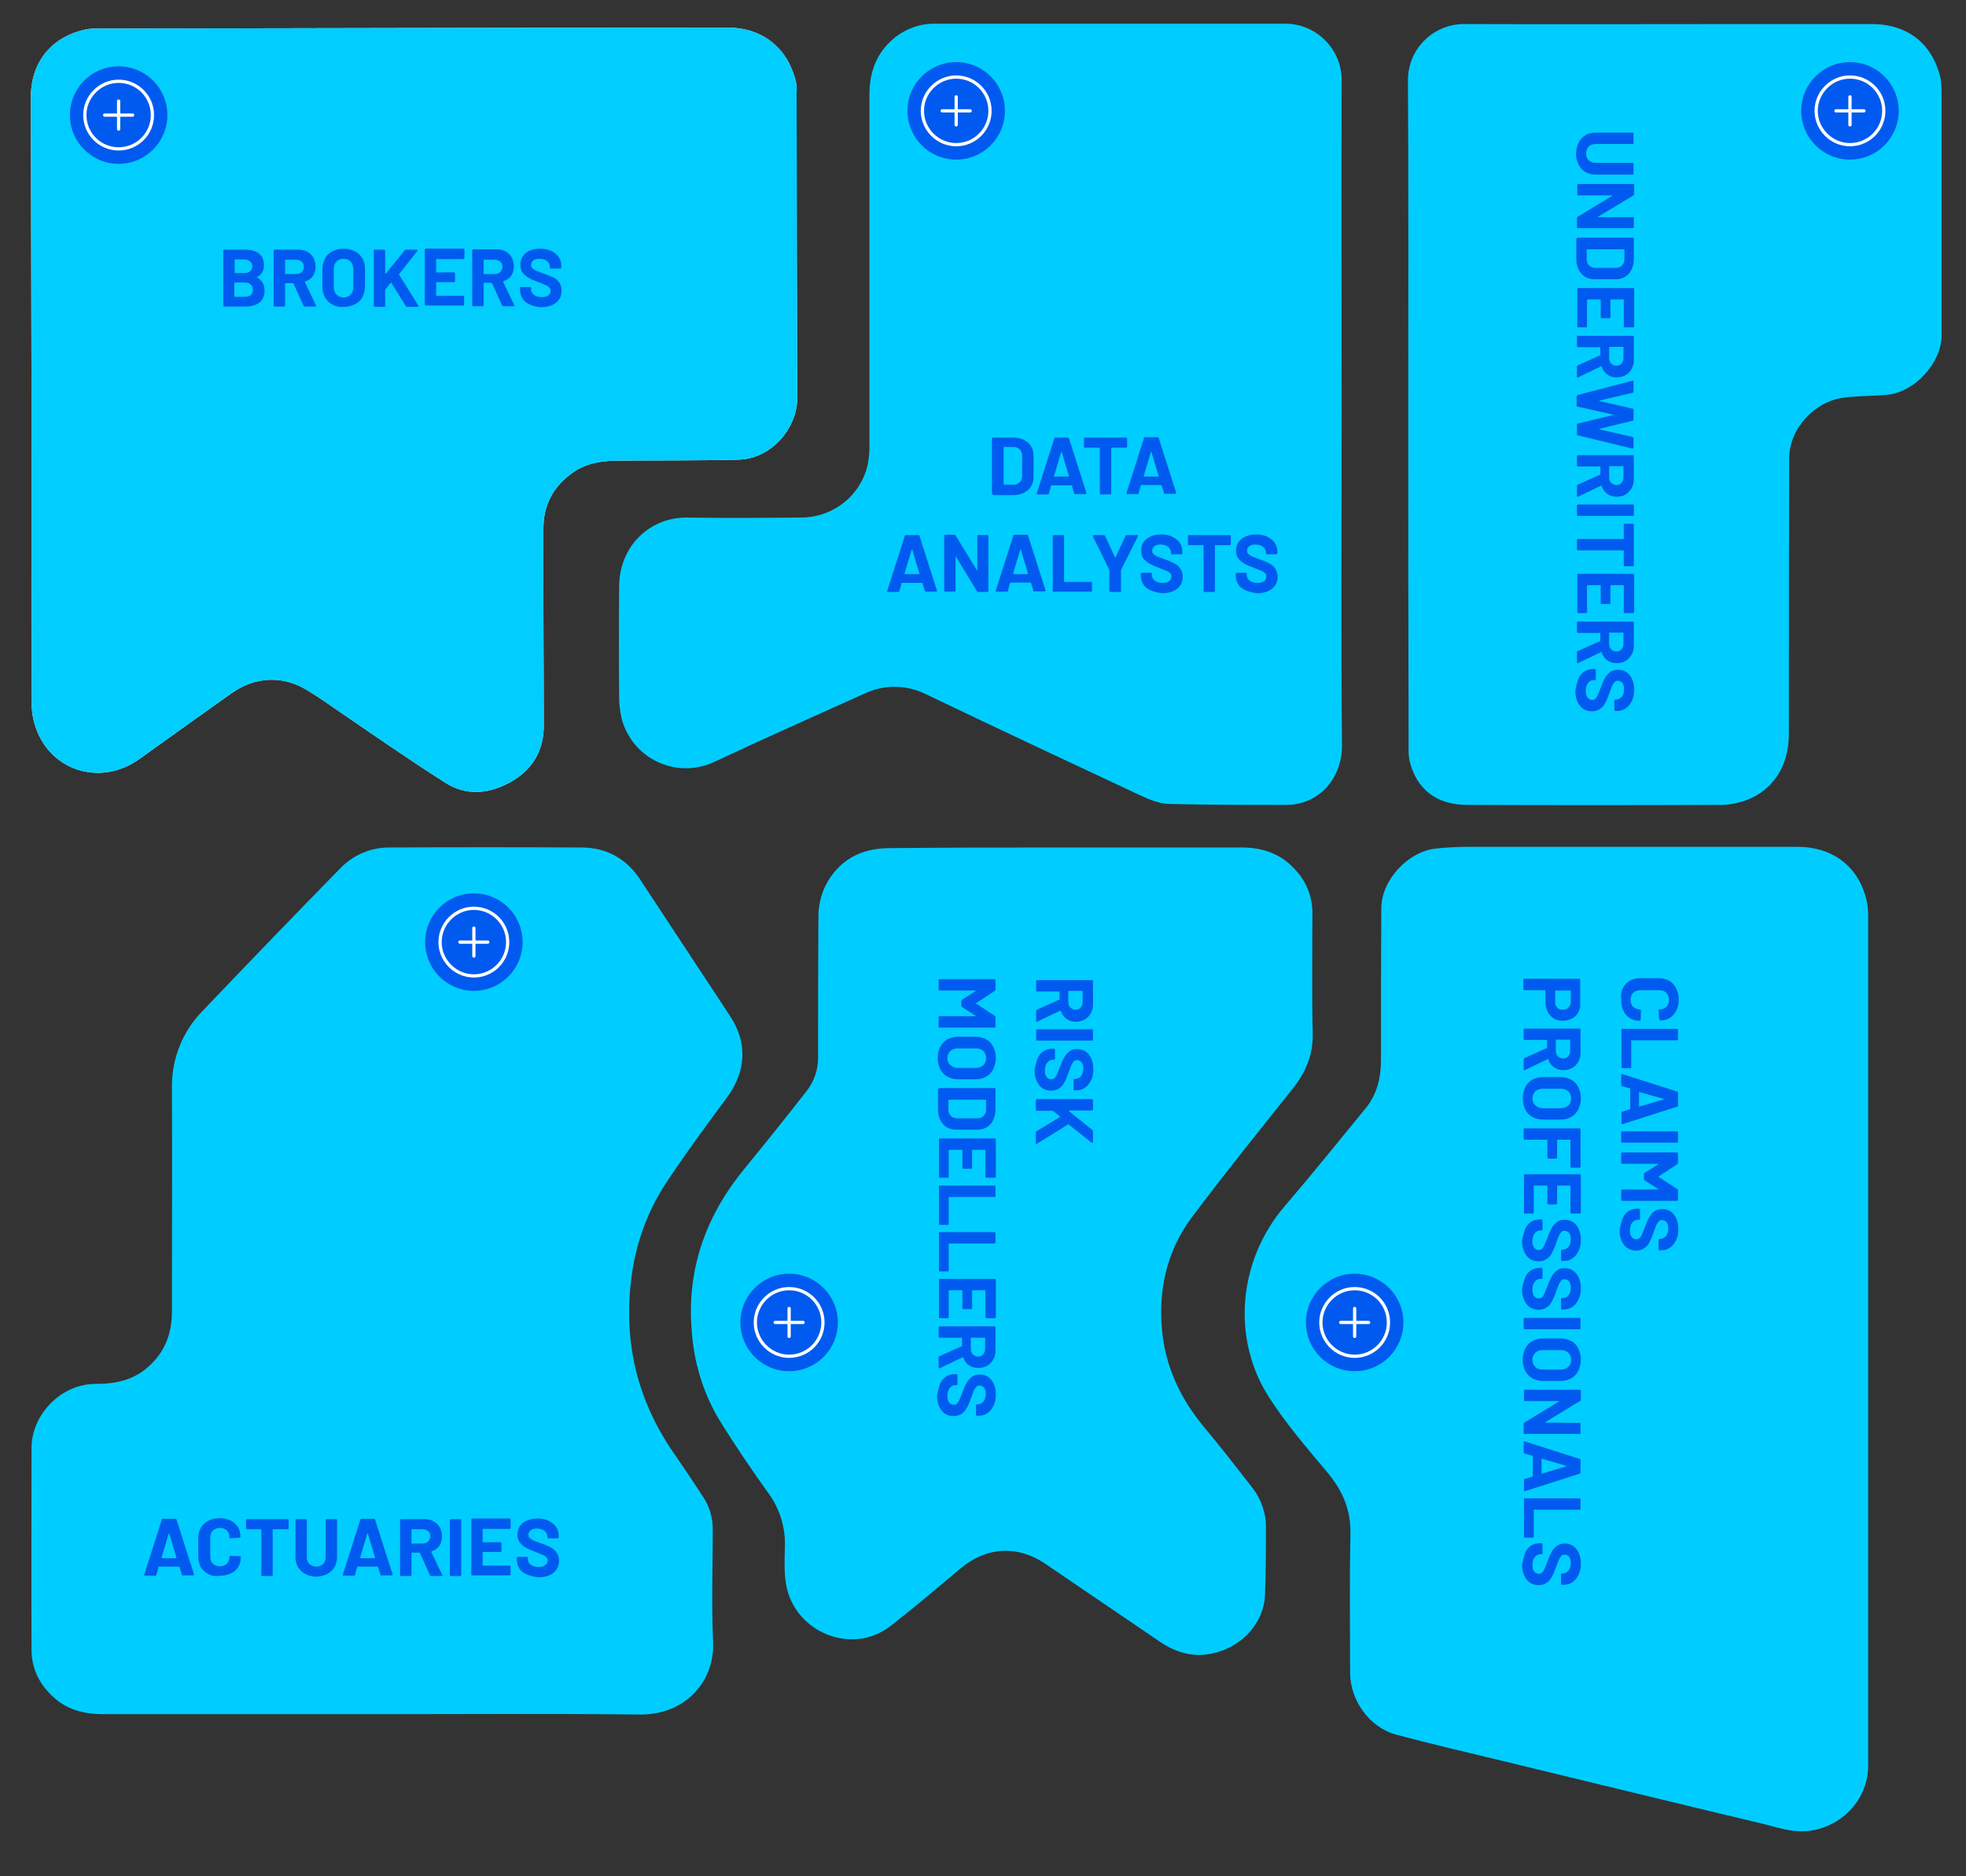 <?xml version="1.0" encoding="utf-8"?>
<!-- Generator: Adobe Illustrator 27.7.0, SVG Export Plug-In . SVG Version: 6.00 Build 0)  -->
<svg version="1.1" id="Layer_1" xmlns="http://www.w3.org/2000/svg" xmlns:xlink="http://www.w3.org/1999/xlink" x="0px" y="0px"
	 viewBox="0 0 604.9 577.1" style="enable-background:new 0 0 604.9 577.1;" xml:space="preserve">
<rect x="0" y="0" width="604.9" height="577.1" fill="#333333" stroke="none"/>
<style type="text/css">
	.st0{fill:#00CDFF;}
	.st1{enable-background:new    ;}
	.st2{fill:#005AEF;}
	.st3{fill:none;stroke:#FFFFFF;stroke-linecap:round;}
	.st4{fill:#FFFFFF;}
	.st5{fill:#01CDFF;}
</style>
<g id="ClaimsProfessionals1">
	<path id="Path_12692" class="st0" d="M574.8,412.1v131c0,10-7.5,18.4-17.5,20c-5.5,0.9-10.4-1-15.4-2.2
		c-26.5-6.3-53-12.8-79.5-19.2c-10.9-2.6-21.9-5.2-32.8-8.1c-8.2-2.2-14.2-10.5-14.2-19.1c0-14.1-0.2-28.3,0.1-42.4
		c0.2-7.6-2.4-13.6-7.2-19.3c-6.2-7.4-12.6-14.8-17.8-22.9c-11.8-18.3-9.4-42.4,4.8-58.9c8.5-9.9,16.6-20,24.9-30.1
		c3.5-4.3,4.7-9.4,4.7-14.8c0-15.6,0-31.1,0.1-46.7c0-8.7,8.3-17.6,17-18.4c3-0.3,6.1-0.5,9.2-0.5c34,0,67.9,0,101.9,0
		c10.3,0,18,5.5,20.8,14.9c0.6,1.8,0.8,3.7,0.9,5.5C574.8,324.7,574.8,368.4,574.8,412.1"/>
	<g id="_x5F_ClaimsProfessionals">
		<g class="st1">
			<path class="st2" d="M499.3,304c0.5-1,1.2-1.7,2.1-2.3c0.9-0.5,2-0.8,3.2-0.8h5.8c1.2,0,2.3,0.3,3.2,0.8c0.9,0.5,1.6,1.3,2.1,2.3
				s0.8,2.1,0.8,3.4c0,1.3-0.2,2.4-0.7,3.4s-1.1,1.7-2,2.3c-0.9,0.6-1.9,0.8-3,0.8c-0.1,0-0.2-0.1-0.3-0.3l-0.2-2.9l0,0
				c0-0.2,0.1-0.2,0.3-0.2c0.9,0,1.6-0.3,2.1-0.8s0.8-1.3,0.8-2.1c0-0.9-0.3-1.6-0.8-2.2c-0.5-0.5-1.2-0.8-2.1-0.8h-6
				c-0.9,0-1.6,0.3-2.1,0.8s-0.8,1.3-0.8,2.2c0,0.9,0.3,1.6,0.8,2.1s1.2,0.8,2.1,0.8c0.2,0,0.3,0.1,0.3,0.3l-0.1,2.9
				c0,0.1,0,0.2-0.1,0.2c0,0.1-0.1,0.1-0.2,0.1c-1.2,0-2.2-0.3-3-0.8c-0.9-0.5-1.6-1.3-2-2.3c-0.5-1-0.7-2.1-0.7-3.4
				C498.6,306.2,498.8,305,499.3,304z"/>
		</g>
		<g class="st1">
			<path class="st2" d="M498.9,316.6c0.1-0.1,0.1-0.1,0.2-0.1H516c0.1,0,0.2,0,0.2,0.1c0,0.1,0.1,0.1,0.1,0.2v2.9
				c0,0.1,0,0.2-0.1,0.2s-0.1,0.1-0.2,0.1h-14c-0.1,0-0.1,0-0.1,0.1v8.2c0,0.1,0,0.2-0.1,0.2c-0.1,0.1-0.1,0.1-0.2,0.1h-2.4
				c-0.1,0-0.2,0-0.2-0.1c-0.1-0.1-0.1-0.1-0.1-0.2v-11.5C498.8,316.7,498.8,316.7,498.9,316.6z"/>
		</g>
		<g class="st1">
			<path class="st2" d="M499,342l2.5-0.8c0.1,0,0.1-0.1,0.1-0.1v-6.2c0,0,0-0.1-0.1-0.1l-2.5-0.7c-0.2-0.1-0.2-0.2-0.2-0.3v-3.2
				c0-0.1,0-0.2,0.1-0.2c0.1-0.1,0.1-0.1,0.3,0l16.9,5.4c0.2,0,0.2,0.2,0.2,0.3v4c0,0.2-0.1,0.3-0.2,0.3l-16.9,5.4h-0.1
				c-0.1,0-0.2-0.1-0.2-0.3v-3.2C498.8,342.2,498.9,342.1,499,342z M504.3,335.9v4.4c0,0.1,0,0.1,0.1,0.1l7.4-2.2
				c0.1,0,0.1,0,0.1-0.1c0,0,0-0.1-0.1-0.1L504.3,335.9C504.4,335.8,504.3,335.8,504.3,335.9z"/>
			<path class="st2" d="M498.9,348.1c0.1-0.1,0.1-0.1,0.2-0.1H516c0.1,0,0.2,0,0.2,0.1c0,0.1,0.1,0.1,0.1,0.2v2.9
				c0,0.1,0,0.2-0.1,0.2c-0.1,0.1-0.1,0.1-0.2,0.1h-16.9c-0.1,0-0.2,0-0.2-0.1c-0.1-0.1-0.1-0.1-0.1-0.2v-2.9
				C498.8,348.2,498.8,348.1,498.9,348.1z"/>
			<path class="st2" d="M516.3,366.2v2.9c0,0.1,0,0.2-0.1,0.2c-0.1,0.1-0.1,0.1-0.2,0.1h-16.9c-0.1,0-0.2,0-0.2-0.1
				c-0.1-0.1-0.1-0.1-0.1-0.2v-2.9c0-0.1,0-0.2,0.1-0.2c0.1-0.1,0.1-0.1,0.2-0.1h11c0.1,0,0.1,0,0.1-0.1c0,0,0-0.1-0.1-0.1l-4.1-2.6
				c-0.1-0.1-0.2-0.2-0.2-0.4v-1.5c0-0.2,0.1-0.3,0.2-0.4l4.1-2.6c0.1,0,0.1-0.1,0.1-0.1s0-0.1-0.1-0.1h-11c-0.1,0-0.2,0-0.2-0.1
				c-0.1-0.1-0.1-0.1-0.1-0.2v-2.9c0-0.1,0-0.2,0.1-0.2c0.1-0.1,0.1-0.1,0.2-0.1H516c0.1,0,0.2,0,0.2,0.1s0.1,0.1,0.1,0.2v2.9
				c0,0.1-0.1,0.3-0.2,0.4l-5.8,3.8c-0.1,0-0.1,0.1,0,0.1l5.8,3.8C516.2,365.9,516.3,366,516.3,366.2z"/>
			<path class="st2" d="M499.2,374.9c0.4-1,1-1.8,1.8-2.3s1.7-0.8,2.8-0.8h0.5c0.1,0,0.2,0,0.2,0.1c0,0.1,0.1,0.1,0.1,0.2v2.8
				c0,0.1,0,0.2-0.1,0.2c-0.1,0.1-0.1,0.1-0.2,0.1h-0.4c-0.7,0-1.2,0.3-1.7,0.9s-0.7,1.5-0.7,2.5c0,0.9,0.2,1.5,0.6,2
				c0.4,0.4,0.8,0.6,1.4,0.6c0.4,0,0.7-0.1,1-0.4c0.3-0.3,0.5-0.6,0.7-1.1s0.5-1.2,0.9-2.2c0.4-1.1,0.8-2.1,1.2-2.8
				c0.4-0.8,0.9-1.4,1.6-2s1.5-0.8,2.6-0.8c1,0,1.9,0.3,2.6,0.8s1.3,1.2,1.7,2.2c0.4,0.9,0.6,2,0.6,3.2c0,1.3-0.2,2.4-0.7,3.4
				s-1.1,1.8-1.9,2.3c-0.8,0.6-1.7,0.8-2.8,0.8h-0.4c-0.1,0-0.2,0-0.2-0.1c-0.1-0.1-0.1-0.1-0.1-0.2v-2.9c0-0.1,0-0.2,0.1-0.2
				c0.1-0.1,0.1-0.1,0.2-0.1h0.2c0.7,0,1.3-0.3,1.8-0.9c0.5-0.6,0.7-1.4,0.7-2.4c0-0.8-0.2-1.4-0.5-1.8s-0.8-0.7-1.4-0.7
				c-0.4,0-0.8,0.1-1,0.4c-0.2,0.3-0.5,0.6-0.8,1.2c-0.2,0.5-0.5,1.3-0.9,2.4c-0.4,1.2-0.8,2.1-1.2,2.8c-0.3,0.7-0.8,1.3-1.5,1.8
				s-1.5,0.8-2.6,0.8c-1.6,0-2.8-0.6-3.7-1.7c-0.9-1.2-1.4-2.7-1.4-4.7C498.6,377.1,498.8,375.9,499.2,374.9z"/>
		</g>
		<g class="st1">
			<path class="st2" d="M485.6,311.4c-0.4,0.8-1.1,1.5-1.9,1.9s-1.8,0.7-2.8,0.7s-2-0.2-2.8-0.7s-1.4-1.1-1.9-2
				c-0.4-0.9-0.7-1.8-0.7-3v-3.6c0-0.1,0-0.1-0.1-0.1H469c-0.1,0-0.2,0-0.2-0.1c-0.1-0.1-0.1-0.1-0.1-0.2v-2.9c0-0.1,0-0.2,0.1-0.2
				c0.1-0.1,0.1-0.1,0.2-0.1h16.9c0.1,0,0.2,0,0.2,0.1s0.1,0.1,0.1,0.2v7C486.3,309.6,486.1,310.6,485.6,311.4z M479.1,309.9
				c0.4,0.5,1,0.7,1.7,0.7s1.3-0.2,1.8-0.7s0.7-1.1,0.7-1.9v-3.2c0-0.1,0-0.1-0.1-0.1h-4.6c-0.1,0-0.1,0-0.1,0.1v3.2
				C478.4,308.8,478.6,309.4,479.1,309.9z"/>
			<path class="st2" d="M469,325.5l6.9-3.1c0.1,0,0.1-0.1,0.1-0.1V320c0-0.1,0-0.1-0.1-0.1h-6.8c-0.1,0-0.2,0-0.2-0.1
				c-0.1-0.1-0.1-0.1-0.1-0.2v-2.9c0-0.1,0-0.2,0.1-0.2c0.1-0.1,0.1-0.1,0.2-0.1H486c0.1,0,0.2,0,0.2,0.1c0,0.1,0.1,0.1,0.1,0.2v7.1
				c0,1.1-0.2,2-0.7,2.8c-0.4,0.8-1,1.4-1.8,1.9c-0.8,0.4-1.7,0.7-2.8,0.7c-1.1,0-2.1-0.3-2.9-0.9s-1.4-1.4-1.7-2.4
				c0-0.1-0.1-0.1-0.2-0.1l-7.1,3.4c-0.1,0-0.1,0.1-0.1,0.1c-0.1,0-0.2-0.1-0.2-0.3v-3.1C468.8,325.7,468.9,325.5,469,325.5z
				 M483.1,319.8h-4.3c-0.1,0-0.1,0-0.1,0.1v3.3c0,0.7,0.2,1.3,0.6,1.7s1,0.7,1.6,0.7c0.7,0,1.2-0.2,1.6-0.7c0.4-0.4,0.6-1,0.6-1.7
				L483.1,319.8C483.3,319.8,483.2,319.8,483.1,319.8z"/>
			<path class="st2" d="M469.3,334.4c0.5-1,1.3-1.8,2.2-2.3c1-0.5,2.1-0.8,3.3-0.8h5.3c1.2,0,2.3,0.3,3.3,0.8s1.7,1.3,2.2,2.3
				s0.8,2.1,0.8,3.4c0,1.3-0.3,2.5-0.8,3.5s-1.3,1.8-2.2,2.3c-1,0.6-2,0.8-3.3,0.8h-5.3c-1.2,0-2.4-0.3-3.3-0.8
				c-1-0.5-1.7-1.3-2.2-2.3s-0.8-2.1-0.8-3.5C468.5,336.5,468.8,335.4,469.3,334.4z M472.4,340c0.6,0.6,1.4,0.9,2.3,0.9h5.5
				c1,0,1.7-0.3,2.3-0.8s0.9-1.3,0.9-2.2s-0.3-1.7-0.9-2.2c-0.6-0.6-1.4-0.8-2.3-0.8h-5.5c-1,0-1.7,0.3-2.3,0.8
				c-0.6,0.6-0.9,1.3-0.9,2.2C471.5,338.7,471.8,339.5,472.4,340z"/>
			<path class="st2" d="M483.3,359.1c-0.1-0.1-0.1-0.1-0.1-0.2v-8.2c0-0.1,0-0.1-0.1-0.1h-3.9c-0.1,0-0.1,0-0.1,0.1v5.4
				c0,0.1,0,0.2-0.1,0.2c-0.1,0.1-0.1,0.1-0.2,0.1h-2.4c-0.1,0-0.2,0-0.2-0.1c-0.1-0.1-0.1-0.1-0.1-0.2v-5.4c0-0.1,0-0.1-0.1-0.1
				h-6.9c-0.1,0-0.2,0-0.2-0.1c-0.1-0.1-0.1-0.1-0.1-0.2v-2.9c0-0.1,0-0.2,0.1-0.2c0.1-0.1,0.1-0.1,0.2-0.1H486c0.1,0,0.2,0,0.2,0.1
				c0,0.1,0.1,0.1,0.1,0.2v11.5c0,0.1,0,0.2-0.1,0.2c-0.1,0.1-0.1,0.1-0.2,0.1h-2.4C483.5,359.2,483.4,359.2,483.3,359.1z"/>
			<path class="st2" d="M483.3,373.2c-0.1-0.1-0.1-0.1-0.1-0.2v-8.2c0-0.1,0-0.1-0.1-0.1h-3.9c-0.1,0-0.1,0-0.1,0.1v5.4
				c0,0.1,0,0.2-0.1,0.2c-0.1,0.1-0.1,0.1-0.2,0.1h-2.4c-0.1,0-0.2,0-0.2-0.1c-0.1-0.1-0.1-0.1-0.1-0.2v-5.4c0-0.1,0-0.1-0.1-0.1h-4
				c-0.1,0-0.1,0-0.1,0.1v8.2c0,0.1,0,0.2-0.1,0.2c-0.1,0.1-0.1,0.1-0.2,0.1h-2.4c-0.1,0-0.2,0-0.2-0.1c-0.1-0.1-0.1-0.1-0.1-0.2
				v-11.5c0-0.1,0-0.2,0.1-0.2c0.1-0.1,0.1-0.1,0.2-0.1h16.9c0.1,0,0.2,0,0.2,0.1s0.1,0.1,0.1,0.2V373c0,0.1,0,0.2-0.1,0.2
				c-0.1,0.1-0.1,0.1-0.2,0.1h-2.4C483.5,373.3,483.4,373.2,483.3,373.2z"/>
			<path class="st2" d="M469.2,378.2c0.4-1,1-1.8,1.8-2.3s1.7-0.8,2.8-0.8h0.5c0.1,0,0.2,0,0.2,0.1s0.1,0.1,0.1,0.2v2.8
				c0,0.1,0,0.2-0.1,0.2c-0.1,0.1-0.1,0.1-0.2,0.1h-0.4c-0.7,0-1.2,0.3-1.7,0.9c-0.5,0.6-0.7,1.5-0.7,2.5c0,0.9,0.2,1.5,0.6,2
				c0.4,0.4,0.8,0.6,1.4,0.6c0.4,0,0.7-0.1,1-0.4s0.5-0.6,0.7-1.1c0.2-0.5,0.5-1.2,0.9-2.2c0.4-1.1,0.8-2.1,1.2-2.8
				c0.4-0.8,0.9-1.4,1.6-2c0.7-0.6,1.5-0.8,2.6-0.8c1,0,1.9,0.3,2.6,0.8s1.3,1.2,1.7,2.2c0.4,0.9,0.6,2,0.6,3.2
				c0,1.3-0.2,2.4-0.7,3.4s-1.1,1.8-1.9,2.3c-0.8,0.6-1.7,0.8-2.8,0.8h-0.4c-0.1,0-0.2,0-0.2-0.1c-0.1-0.1-0.1-0.1-0.1-0.2v-2.9
				c0-0.1,0-0.2,0.1-0.2c0.1-0.1,0.1-0.1,0.2-0.1h0.2c0.7,0,1.3-0.3,1.8-0.9c0.5-0.6,0.7-1.4,0.7-2.4c0-0.8-0.2-1.4-0.5-1.8
				s-0.8-0.7-1.4-0.7c-0.4,0-0.8,0.1-1,0.4c-0.2,0.3-0.5,0.6-0.8,1.2c-0.2,0.5-0.5,1.3-0.9,2.4c-0.4,1.2-0.8,2.1-1.2,2.8
				c-0.3,0.7-0.8,1.3-1.5,1.8s-1.5,0.8-2.6,0.8c-1.6,0-2.8-0.6-3.7-1.7c-0.9-1.2-1.4-2.7-1.4-4.7
				C468.6,380.4,468.8,379.2,469.2,378.2z"/>
			<path class="st2" d="M469.2,393.1c0.4-1,1-1.8,1.8-2.3s1.7-0.8,2.8-0.8h0.5c0.1,0,0.2,0,0.2,0.1s0.1,0.1,0.1,0.2v2.8
				c0,0.1,0,0.2-0.1,0.2c-0.1,0.1-0.1,0.1-0.2,0.1h-0.4c-0.7,0-1.2,0.3-1.7,0.9s-0.7,1.5-0.7,2.5c0,0.9,0.2,1.5,0.6,2
				c0.4,0.4,0.8,0.6,1.4,0.6c0.4,0,0.7-0.1,1-0.4c0.3-0.3,0.5-0.6,0.7-1.1s0.5-1.2,0.9-2.2c0.4-1.1,0.8-2.1,1.2-2.8
				c0.4-0.8,0.9-1.4,1.6-2s1.5-0.8,2.6-0.8c1,0,1.9,0.3,2.6,0.8s1.3,1.2,1.7,2.2c0.4,0.9,0.6,2,0.6,3.2c0,1.3-0.2,2.4-0.7,3.4
				s-1.1,1.8-1.9,2.3c-0.8,0.6-1.7,0.8-2.8,0.8h-0.4c-0.1,0-0.2,0-0.2-0.1c-0.1-0.1-0.1-0.1-0.1-0.2v-2.9c0-0.1,0-0.2,0.1-0.2
				c0.1-0.1,0.1-0.1,0.2-0.1h0.2c0.7,0,1.3-0.3,1.8-0.9c0.5-0.6,0.7-1.4,0.7-2.4c0-0.8-0.2-1.4-0.5-1.8c-0.3-0.4-0.8-0.7-1.4-0.7
				c-0.4,0-0.8,0.1-1,0.4s-0.5,0.6-0.8,1.2c-0.2,0.5-0.5,1.3-0.9,2.4c-0.4,1.2-0.8,2.1-1.2,2.8c-0.3,0.7-0.8,1.3-1.5,1.8
				s-1.5,0.8-2.6,0.8c-1.6,0-2.8-0.6-3.7-1.7c-0.9-1.2-1.4-2.7-1.4-4.7C468.6,395.2,468.8,394.1,469.2,393.1z"/>
			<path class="st2" d="M468.9,405.5c0.1-0.1,0.1-0.1,0.2-0.1H486c0.1,0,0.2,0,0.2,0.1s0.1,0.1,0.1,0.2v2.9c0,0.1,0,0.2-0.1,0.2
				c-0.1,0.1-0.1,0.1-0.2,0.1h-16.9c-0.1,0-0.2,0-0.2-0.1c-0.1-0.1-0.1-0.1-0.1-0.2v-2.9C468.8,405.7,468.8,405.6,468.9,405.5z"/>
			<path class="st2" d="M469.3,414.8c0.5-1,1.3-1.8,2.2-2.3c1-0.5,2.1-0.8,3.3-0.8h5.3c1.2,0,2.3,0.3,3.3,0.8s1.7,1.3,2.2,2.3
				s0.8,2.1,0.8,3.4s-0.3,2.5-0.8,3.5s-1.3,1.8-2.2,2.3s-2,0.8-3.3,0.8h-5.3c-1.2,0-2.4-0.3-3.3-0.8s-1.7-1.3-2.2-2.3
				s-0.8-2.1-0.8-3.5C468.5,417,468.8,415.8,469.3,414.8z M472.4,420.5c0.6,0.6,1.4,0.8,2.3,0.8h5.5c1,0,1.7-0.3,2.3-0.8
				s0.9-1.3,0.9-2.2s-0.3-1.7-0.9-2.2c-0.6-0.6-1.4-0.8-2.3-0.8h-5.5c-1,0-1.7,0.3-2.3,0.8c-0.6,0.6-0.9,1.3-0.9,2.2
				S471.8,419.9,472.4,420.5z"/>
			<path class="st2" d="M486.2,437.7c0.1,0.1,0.1,0.1,0.1,0.2v2.9c0,0.1,0,0.2-0.1,0.2s-0.1,0.1-0.2,0.1h-16.9c-0.1,0-0.2,0-0.2-0.1
				c-0.1-0.1-0.1-0.1-0.1-0.2V438c0-0.2,0.1-0.3,0.2-0.4l10.7-6.5l0.1-0.1c0,0,0,0-0.1,0h-10.5c-0.1,0-0.2,0-0.2-0.1
				c-0.1-0.1-0.1-0.1-0.1-0.2v-2.9c0-0.1,0-0.2,0.1-0.2c0.1-0.1,0.1-0.1,0.2-0.1h16.9c0.1,0,0.2,0,0.2,0.1s0.1,0.1,0.1,0.2v2.8
				c0,0.2-0.1,0.3-0.2,0.3l-10.6,6.5c-0.1,0-0.1,0.1-0.1,0.1s0,0.1,0.1,0.1L486.2,437.7C486.1,437.6,486.1,437.6,486.2,437.7z"/>
			<path class="st2" d="M469,455l2.5-0.8c0.1,0,0.1-0.1,0.1-0.1v-6.2c0,0,0-0.1-0.1-0.1l-2.5-0.7c-0.2,0-0.2-0.2-0.2-0.3v-3.2
				c0-0.1,0-0.2,0.1-0.2c0.1-0.1,0.1-0.1,0.3,0l16.9,5.4c0.2,0,0.2,0.2,0.2,0.3v3.9c0,0.2-0.1,0.3-0.2,0.3l-16.9,5.4h-0.1
				c-0.1,0-0.2-0.1-0.2-0.3v-3.2C468.8,455.1,468.9,455,469,455z M474.3,448.8v4.4c0,0.1,0,0.1,0.1,0.1l7.4-2.2c0.1,0,0.1,0,0.1-0.1
				c0,0,0-0.1-0.1-0.1l-7.4-2.2C474.4,448.7,474.3,448.7,474.3,448.8z"/>
			<path class="st2" d="M468.9,461c0.1-0.1,0.1-0.1,0.2-0.1H486c0.1,0,0.2,0,0.2,0.1s0.1,0.1,0.1,0.2v2.9c0,0.1,0,0.2-0.1,0.2
				s-0.1,0.1-0.2,0.1h-14c-0.1,0-0.1,0-0.1,0.1v8.2c0,0.1,0,0.2-0.1,0.2c-0.1,0.1-0.1,0.1-0.2,0.1h-2.4c-0.1,0-0.2,0-0.2-0.1
				c-0.1-0.1-0.1-0.1-0.1-0.2v-11.5C468.8,461.2,468.8,461.1,468.9,461z"/>
			<path class="st2" d="M469.2,477.8c0.4-1,1-1.8,1.8-2.3s1.7-0.8,2.8-0.8h0.5c0.1,0,0.2,0,0.2,0.1s0.1,0.1,0.1,0.2v2.8
				c0,0.1,0,0.2-0.1,0.2c-0.1,0.1-0.1,0.1-0.2,0.1h-0.4c-0.7,0-1.2,0.3-1.7,0.9c-0.5,0.6-0.7,1.5-0.7,2.5c0,0.9,0.2,1.5,0.6,2
				c0.4,0.4,0.8,0.6,1.4,0.6c0.4,0,0.7-0.1,1-0.4s0.5-0.6,0.7-1.1s0.5-1.2,0.9-2.2c0.4-1.1,0.8-2.1,1.2-2.8c0.4-0.8,0.9-1.4,1.6-2
				c0.7-0.5,1.5-0.8,2.6-0.8c1,0,1.9,0.3,2.6,0.8s1.3,1.2,1.7,2.2c0.4,0.9,0.6,2,0.6,3.2c0,1.3-0.2,2.4-0.7,3.4s-1.1,1.8-1.9,2.3
				c-0.8,0.6-1.7,0.8-2.8,0.8h-0.4c-0.1,0-0.2,0-0.2-0.1s-0.1-0.1-0.1-0.2v-2.9c0-0.1,0-0.2,0.1-0.2s0.1-0.1,0.2-0.1h0.2
				c0.7,0,1.3-0.3,1.8-0.9s0.7-1.4,0.7-2.4c0-0.8-0.2-1.4-0.5-1.8s-0.8-0.7-1.4-0.7c-0.4,0-0.8,0.1-1,0.4c-0.3,0.3-0.5,0.6-0.8,1.2
				c-0.2,0.5-0.5,1.3-0.9,2.4c-0.4,1.2-0.8,2.1-1.2,2.8c-0.4,0.7-0.8,1.3-1.5,1.8s-1.5,0.8-2.6,0.8c-1.6,0-2.8-0.6-3.7-1.7
				c-0.9-1.2-1.4-2.7-1.4-4.7C468.6,479.9,468.8,478.8,469.2,477.8z"/>
		</g>
	</g>
	<g id="Open_Modal_Icon-6">
		<circle id="Ellipse_90-6" class="st2" cx="416.8" cy="406.8" r="15"/>
		<path id="Icon_akar-zoom-in-6" class="st3" d="M427.2,406.8c0,5.8-4.7,10.4-10.4,10.4s-10.4-4.7-10.4-10.4
			c0-5.7,4.7-10.4,10.4-10.4S427.2,401,427.2,406.8L427.2,406.8L427.2,406.8z M416.8,402.5v4.3 M416.8,406.8v4.3 M416.8,406.8h4.3
			 M416.8,406.8h-4.3"/>
	</g>
</g>
<g id="RiskModellers1">
	<path id="Path_12691" class="st0" d="M327.8,260.7c18.1,0,36.2,0,54.3,0c6.3,0,12,1.9,16.3,6.7c3.5,3.6,5.4,8.4,5.4,13.4
		c0,12.4-0.2,24.8,0.1,37.2c0.1,6.5-2.1,11.8-6.1,16.8c-10.5,13.2-21.1,26.3-31.2,39.8c-7.5,10.1-10.2,21.9-9.1,34.3
		c1,11.3,5.6,21.2,12.9,30c5.1,6.1,10,12.4,14.9,18.7c2.8,3.6,4.3,8,4.2,12.5c0,6.9,0,13.7-0.3,20.6c-0.3,8.6-7.2,16-16.1,17.9
		c-5.9,1.3-11.2-0.2-16.1-3.5c-11.8-8-23.5-16-35.3-24c-8.6-5.9-18.3-5.3-26.2,1.4c-7,5.9-14.1,11.9-21.4,17.6
		c-11.9,9.3-29.5,2.1-32.2-12.5c-0.7-3.8-0.5-7.9-0.4-11.8c0.2-5.9-1.6-11.8-5.1-16.5c-5.3-7.4-10.4-14.9-15.2-22.7
		c-5-8.4-7.8-17.9-8.4-27.6c-1.5-18.9,4.5-35.3,16.5-49.8c6.4-7.8,12.7-15.7,18.9-23.6c2.3-3,3.6-6.7,3.5-10.5
		c0-14.2,0-28.4,0.1-42.6c-0.1-4.7,1.3-9.4,4.1-13.2c4.4-6,10.6-8.4,17.8-8.4C291.6,260.7,309.7,260.7,327.8,260.7"/>
	<g id="_x5F__Riskmodellers">
		<g class="st1">
			<path class="st2" d="M319,310.6l6.9-3.1c0.1,0,0.1-0.1,0.1-0.1v-2.3c0-0.1,0-0.1-0.1-0.1h-6.8c-0.1,0-0.2,0-0.2-0.1
				c-0.1-0.1-0.1-0.1-0.1-0.2v-2.9c0-0.1,0-0.2,0.1-0.2c0.1-0.1,0.1-0.1,0.2-0.1H336c0.1,0,0.2,0,0.2,0.1c0,0.1,0.1,0.1,0.1,0.2v7.1
				c0,1.1-0.2,2-0.7,2.8c-0.4,0.8-1,1.4-1.8,1.9c-0.8,0.4-1.7,0.7-2.8,0.7s-2.1-0.3-2.9-0.9c-0.8-0.6-1.4-1.4-1.7-2.4
				c0-0.1-0.1-0.1-0.2-0.1l-7.1,3.4c-0.1,0-0.1,0.1-0.1,0.1c-0.1,0-0.2-0.1-0.2-0.3V311C318.8,310.7,318.9,310.6,319,310.6z
				 M333.1,304.8h-4.3c-0.1,0-0.1,0-0.1,0.1v3.3c0,0.7,0.2,1.3,0.6,1.7c0.4,0.4,1,0.7,1.6,0.7c0.7,0,1.2-0.2,1.6-0.7
				c0.4-0.4,0.6-1,0.6-1.7L333.1,304.8C333.3,304.9,333.2,304.8,333.1,304.8z"/>
			<path class="st2" d="M318.9,316.7c0.1-0.1,0.1-0.1,0.2-0.1H336c0.1,0,0.2,0,0.2,0.1s0.1,0.1,0.1,0.2v2.9c0,0.1,0,0.2-0.1,0.2
				c-0.1,0.1-0.1,0.1-0.2,0.1h-16.9c-0.1,0-0.2,0-0.2-0.1c-0.1-0.1-0.1-0.1-0.1-0.2v-2.9C318.8,316.9,318.8,316.8,318.9,316.7z"/>
			<path class="st2" d="M319.2,325.7c0.4-1,1-1.8,1.8-2.3s1.7-0.8,2.8-0.8h0.5c0.1,0,0.2,0,0.2,0.1s0.1,0.1,0.1,0.2v2.8
				c0,0.1,0,0.2-0.1,0.2c-0.1,0.1-0.1,0.1-0.2,0.1h-0.4c-0.7,0-1.2,0.3-1.7,0.9c-0.5,0.6-0.7,1.5-0.7,2.5c0,0.9,0.2,1.5,0.6,2
				c0.4,0.4,0.8,0.6,1.4,0.6c0.4,0,0.7-0.1,1-0.4c0.3-0.3,0.5-0.6,0.7-1.1s0.5-1.2,0.9-2.2c0.4-1.1,0.8-2.1,1.2-2.8
				c0.4-0.8,0.9-1.4,1.6-2s1.5-0.8,2.6-0.8c1,0,1.9,0.3,2.6,0.8s1.3,1.2,1.7,2.2c0.4,0.9,0.6,2,0.6,3.2c0,1.3-0.2,2.4-0.7,3.4
				s-1.1,1.8-1.9,2.3c-0.8,0.6-1.7,0.8-2.8,0.8h-0.4c-0.1,0-0.2,0-0.2-0.1c-0.1-0.1-0.1-0.1-0.1-0.2v-2.9c0-0.1,0-0.2,0.1-0.2
				c0.1-0.1,0.1-0.1,0.2-0.1h0.2c0.7,0,1.3-0.3,1.8-0.9c0.5-0.6,0.7-1.4,0.7-2.4c0-0.8-0.2-1.4-0.5-1.8c-0.3-0.4-0.8-0.7-1.4-0.7
				c-0.4,0-0.8,0.1-1,0.4c-0.2,0.3-0.5,0.6-0.8,1.2c-0.2,0.5-0.5,1.3-0.9,2.4c-0.4,1.2-0.8,2.1-1.2,2.8c-0.3,0.7-0.8,1.3-1.5,1.8
				s-1.5,0.8-2.6,0.8c-1.6,0-2.8-0.6-3.7-1.7c-0.9-1.2-1.4-2.7-1.4-4.7C318.6,327.9,318.8,326.7,319.2,325.7z"/>
			<path class="st2" d="M318.9,338.2c0.1-0.1,0.1-0.1,0.2-0.1H336c0.1,0,0.2,0,0.2,0.1s0.1,0.1,0.1,0.2v2.9c0,0.1,0,0.2-0.1,0.2
				c-0.1,0.1-0.1,0.1-0.2,0.1h-7c0,0-0.1,0-0.1,0.1v0.1l7.2,5.8c0.1,0.1,0.2,0.2,0.2,0.4v3.3c0,0.1,0,0.2-0.1,0.2s-0.2,0-0.3,0
				l-7.1-5.6c-0.1,0-0.1-0.1-0.2,0l-9.5,5.9c-0.1,0-0.2,0.1-0.2,0.1c-0.1,0-0.2-0.1-0.2-0.2v-3.3c0-0.2,0.1-0.3,0.2-0.4l7.2-4.4
				c0,0,0,0,0-0.1v-0.1l-2-1.6c-0.1,0-0.1-0.1-0.1-0.1h-5c-0.1,0-0.2,0-0.2-0.1c-0.1-0.1-0.1-0.1-0.1-0.2v-2.9
				C318.8,338.3,318.8,338.3,318.9,338.2z"/>
		</g>
		<g class="st1">
			<path class="st2" d="M306.3,312.9v2.9c0,0.1,0,0.2-0.1,0.2c-0.1,0.1-0.1,0.1-0.2,0.1h-16.9c-0.1,0-0.2,0-0.2-0.1
				c-0.1-0.1-0.1-0.1-0.1-0.2v-2.9c0-0.1,0-0.2,0.1-0.2c0.1-0.1,0.1-0.1,0.2-0.1h11c0.1,0,0.1,0,0.1-0.1c0,0,0-0.1-0.1-0.1l-4.1-2.6
				c-0.1-0.1-0.2-0.2-0.2-0.4v-1.5c0-0.2,0.1-0.3,0.2-0.4l4.1-2.6c0.1,0,0.1-0.1,0.1-0.1s0-0.1-0.1-0.1h-11c-0.1,0-0.2,0-0.2-0.1
				c-0.1-0.1-0.1-0.1-0.1-0.2v-2.9c0-0.1,0-0.2,0.1-0.2c0.1-0.1,0.1-0.1,0.2-0.1H306c0.1,0,0.2,0,0.2,0.1s0.1,0.1,0.1,0.2v2.9
				c0,0.1-0.1,0.3-0.2,0.4l-5.8,3.8c-0.1,0-0.1,0.1,0,0.1l5.8,3.8C306.2,312.6,306.3,312.8,306.3,312.9z"/>
			<path class="st2" d="M289.3,322c0.5-1,1.3-1.8,2.2-2.3c1-0.5,2.1-0.8,3.3-0.8h5.3c1.2,0,2.3,0.3,3.3,0.8s1.7,1.3,2.2,2.3
				s0.8,2.1,0.8,3.4c0,1.3-0.3,2.5-0.8,3.5s-1.3,1.8-2.2,2.3c-1,0.6-2,0.8-3.3,0.8h-5.3c-1.2,0-2.4-0.3-3.3-0.8
				c-1-0.5-1.7-1.3-2.2-2.3s-0.8-2.1-0.8-3.5C288.5,324.1,288.8,323,289.3,322z M292.4,327.6c0.6,0.6,1.4,0.9,2.3,0.9h5.5
				c1,0,1.7-0.3,2.3-0.8s0.9-1.3,0.9-2.2c0-0.9-0.3-1.7-0.9-2.2c-0.6-0.6-1.4-0.8-2.3-0.8h-5.5c-1,0-1.7,0.3-2.3,0.8
				c-0.6,0.6-0.9,1.3-0.9,2.2C291.5,326.3,291.8,327.1,292.4,327.6z"/>
			<path class="st2" d="M288.9,334.8c0.1-0.1,0.1-0.1,0.2-0.1H306c0.1,0,0.2,0,0.2,0.1s0.1,0.1,0.1,0.2v6.2c0,1.2-0.2,2.3-0.7,3.3
				c-0.4,0.9-1.1,1.7-1.9,2.2c-0.8,0.5-1.7,0.8-2.8,0.8H294c-1,0-2-0.3-2.8-0.8s-1.4-1.2-1.9-2.2s-0.7-2-0.7-3.3V335
				C288.8,334.9,288.8,334.9,288.9,334.8z M291.8,338.4v3c0,0.8,0.3,1.4,0.8,1.9s1.2,0.7,2.1,0.7h5.8c0.9,0,1.6-0.2,2.1-0.7
				s0.8-1.1,0.8-1.9v-3c0-0.1,0-0.1-0.1-0.1h-11.2C291.8,338.2,291.8,338.3,291.8,338.4z"/>
			<path class="st2" d="M303.3,362.2c-0.1-0.1-0.1-0.1-0.1-0.2v-8.2c0-0.1,0-0.1-0.1-0.1h-3.9c-0.1,0-0.1,0-0.1,0.1v5.4
				c0,0.1,0,0.2-0.1,0.2c-0.1,0.1-0.1,0.1-0.2,0.1h-2.4c-0.1,0-0.2,0-0.2-0.1c-0.1-0.1-0.1-0.1-0.1-0.2v-5.4c0-0.1,0-0.1-0.1-0.1h-4
				c-0.1,0-0.1,0-0.1,0.1v8.2c0,0.1,0,0.2-0.1,0.2c-0.1,0.1-0.1,0.1-0.2,0.1h-2.4c-0.1,0-0.2,0-0.2-0.1c-0.1-0.1-0.1-0.1-0.1-0.2
				v-11.5c0-0.1,0-0.2,0.1-0.2c0.1-0.1,0.1-0.1,0.2-0.1h16.9c0.1,0,0.2,0,0.2,0.1s0.1,0.1,0.1,0.2V362c0,0.1,0,0.2-0.1,0.2
				c-0.1,0.1-0.1,0.1-0.2,0.1h-2.4C303.5,362.3,303.4,362.3,303.3,362.2z"/>
			<path class="st2" d="M288.9,364.8c0.1-0.1,0.1-0.1,0.2-0.1H306c0.1,0,0.2,0,0.2,0.1s0.1,0.1,0.1,0.2v2.9c0,0.1,0,0.2-0.1,0.2
				c-0.1,0.1-0.1,0.1-0.2,0.1h-14c-0.1,0-0.1,0-0.1,0.1v8.2c0,0.1,0,0.2-0.1,0.2c-0.1,0.1-0.1,0.1-0.2,0.1h-2.4
				c-0.1,0-0.2,0-0.2-0.1c-0.1-0.1-0.1-0.1-0.1-0.2v-11.4C288.8,365,288.8,364.9,288.9,364.8z"/>
			<path class="st2" d="M288.9,379.1c0.1-0.1,0.1-0.1,0.2-0.1H306c0.1,0,0.2,0,0.2,0.1c0,0.1,0.1,0.1,0.1,0.2v2.9
				c0,0.1,0,0.2-0.1,0.2c-0.1,0.1-0.1,0.1-0.2,0.1h-14c-0.1,0-0.1,0-0.1,0.1v8.2c0,0.1,0,0.2-0.1,0.2c-0.1,0.1-0.1,0.1-0.2,0.1h-2.4
				c-0.1,0-0.2,0-0.2-0.1c-0.1-0.1-0.1-0.1-0.1-0.2v-11.5C288.8,379.3,288.8,379.2,288.9,379.1z"/>
			<path class="st2" d="M303.3,405.4c-0.1-0.1-0.1-0.1-0.1-0.2V397c0-0.1,0-0.1-0.1-0.1h-3.9c-0.1,0-0.1,0-0.1,0.1v5.4
				c0,0.1,0,0.2-0.1,0.2c-0.1,0.1-0.1,0.1-0.2,0.1h-2.4c-0.1,0-0.2,0-0.2-0.1c-0.1-0.1-0.1-0.1-0.1-0.2V397c0-0.1,0-0.1-0.1-0.1h-4
				c-0.1,0-0.1,0-0.1,0.1v8.2c0,0.1,0,0.2-0.1,0.2c-0.1,0.1-0.1,0.1-0.2,0.1h-2.4c-0.1,0-0.2,0-0.2-0.1c-0.1-0.1-0.1-0.1-0.1-0.2
				v-11.5c0-0.1,0-0.2,0.1-0.2c0.1-0.1,0.1-0.1,0.2-0.1h16.9c0.1,0,0.2,0,0.2,0.1s0.1,0.1,0.1,0.2v11.5c0,0.1,0,0.2-0.1,0.2
				c-0.1,0.1-0.1,0.1-0.2,0.1h-2.4C303.5,405.5,303.4,405.5,303.3,405.4z"/>
			<path class="st2" d="M289,417.2l6.9-3.1c0.1,0,0.1-0.1,0.1-0.2v-2.3c0-0.1,0-0.1-0.1-0.1h-6.8c-0.1,0-0.2,0-0.2-0.1
				c-0.1-0.1-0.1-0.1-0.1-0.2v-2.9c0-0.1,0-0.2,0.1-0.2c0.1-0.1,0.1-0.1,0.2-0.1H306c0.1,0,0.2,0,0.2,0.1s0.1,0.1,0.1,0.2v7.1
				c0,1.1-0.2,2-0.7,2.8c-0.4,0.8-1,1.4-1.8,1.9c-0.8,0.4-1.7,0.7-2.8,0.7s-2.1-0.3-2.9-0.8c-0.8-0.6-1.4-1.4-1.7-2.4
				c0-0.1-0.1-0.1-0.2-0.1l-7.1,3.4c-0.1,0-0.1,0.1-0.1,0.1c-0.1,0-0.2-0.1-0.2-0.3v-3.1C288.8,417.4,288.9,417.3,289,417.2z
				 M303.1,411.5h-4.3c-0.1,0-0.1,0-0.1,0.1v3.3c0,0.7,0.2,1.3,0.6,1.7c0.4,0.4,1,0.7,1.6,0.7c0.7,0,1.2-0.2,1.6-0.7
				c0.4-0.4,0.6-1,0.6-1.7v-3.3C303.3,411.5,303.2,411.5,303.1,411.5z"/>
			<path class="st2" d="M289.2,425.8c0.4-1,1-1.8,1.8-2.3s1.7-0.8,2.8-0.8h0.5c0.1,0,0.2,0,0.2,0.1s0.1,0.1,0.1,0.2v2.8
				c0,0.1,0,0.2-0.1,0.2c-0.1,0.1-0.1,0.1-0.2,0.1h-0.4c-0.7,0-1.2,0.3-1.7,0.9c-0.5,0.6-0.7,1.5-0.7,2.5c0,0.9,0.2,1.5,0.6,2
				c0.4,0.4,0.8,0.6,1.4,0.6c0.4,0,0.7-0.1,1-0.4s0.5-0.6,0.7-1.1s0.5-1.2,0.9-2.2c0.4-1.1,0.8-2.1,1.2-2.8c0.4-0.8,0.9-1.4,1.6-2
				c0.7-0.5,1.5-0.8,2.6-0.8c1,0,1.9,0.3,2.6,0.8s1.3,1.2,1.7,2.2c0.4,0.9,0.6,2,0.6,3.2c0,1.3-0.2,2.4-0.7,3.4s-1.1,1.8-1.9,2.3
				c-0.8,0.6-1.7,0.8-2.8,0.8h-0.4c-0.1,0-0.2,0-0.2-0.1s-0.1-0.1-0.1-0.2v-2.9c0-0.1,0-0.2,0.1-0.2s0.1-0.1,0.2-0.1h0.2
				c0.7,0,1.3-0.3,1.8-0.9s0.7-1.4,0.7-2.4c0-0.8-0.2-1.4-0.5-1.8s-0.8-0.7-1.4-0.7c-0.4,0-0.8,0.1-1,0.4c-0.3,0.3-0.5,0.6-0.8,1.2
				c-0.2,0.5-0.5,1.3-0.9,2.4c-0.4,1.2-0.8,2.1-1.2,2.8c-0.4,0.7-0.8,1.3-1.5,1.8s-1.5,0.8-2.6,0.8c-1.6,0-2.8-0.6-3.7-1.7
				c-0.9-1.2-1.4-2.7-1.4-4.7C288.6,428,288.8,426.8,289.2,425.8z"/>
		</g>
	</g>
	<g id="Open_Modal_Icon-5">
		<circle id="Ellipse_90-5" class="st2" cx="242.8" cy="406.8" r="15"/>
		<path id="Icon_akar-zoom-in-5" class="st3" d="M253.2,406.8c0,5.8-4.7,10.4-10.4,10.4s-10.4-4.7-10.4-10.4
			c0-5.7,4.7-10.4,10.4-10.4S253.2,401,253.2,406.8L253.2,406.8L253.2,406.8z M242.8,402.5v4.3 M242.8,406.8v4.3 M242.8,406.8h4.3
			 M242.8,406.8h-4.3"/>
	</g>
</g>
<g id="Actuaries1">
	<path id="Path_12690" class="st0" d="M114.2,527.3c-27.4,0-54.8,0-82.2,0c-5.4,0-10.4-1-14.7-4.5c-4.8-4-7.6-9.1-7.6-15.3
		c-0.1-20.7,0-41.4,0-62.1c0-10.4,9.3-19.8,19.8-19.7c6.2,0,11.8-1.2,16.5-5.6c4.9-4.5,6.9-10.2,6.9-16.7c0-22.8,0.1-45.7,0-68.5
		c-0.2-9,3.2-17.7,9.6-24.1c14-14.7,28.1-29.3,42.3-43.8c4-4.1,9.5-6.4,15.2-6.3c19.8-0.1,39.5-0.1,59.2,0
		c7.6,0.1,13.6,3.5,17.8,9.9c9.2,14,18.4,27.9,27.6,41.9c5.5,8.3,5,17.1-1,25.2c-6.5,8.8-13,17.6-19,26.7c-5.8,9-9.4,19.4-10.5,30.1
		c-2.2,19.5,2.4,37.2,13.7,53.2c2.9,4.2,5.7,8.4,8.5,12.7c2,3,3,6.4,3,10c0,11.5-0.4,23.1,0.1,34.6c0.6,11.9-8.3,22.6-22.6,22.4
		C169.2,527.1,141.7,527.3,114.2,527.3"/>
	<g id="_x5F__Actuaries">
		<g class="st1">
			<path class="st2" d="M56,484.5l-0.8-2.5c0-0.1-0.1-0.1-0.1-0.1h-6.2c0,0-0.1,0-0.1,0.1l-0.7,2.5c-0.1,0.2-0.2,0.2-0.3,0.2h-3.2
				c-0.1,0-0.2,0-0.2-0.1s-0.1-0.1,0-0.3l5.4-16.9c0-0.2,0.2-0.2,0.3-0.2H54c0.2,0,0.3,0.1,0.3,0.2l5.4,16.9v0.1
				c0,0.1-0.1,0.2-0.3,0.2h-3.2C56.1,484.8,56,484.7,56,484.5z M49.8,479.3h4.4c0.1,0,0.1,0,0.1-0.1l-2.2-7.4c0-0.1,0-0.1-0.1-0.1
				c0,0-0.1,0-0.1,0.1l-2.2,7.4C49.7,479.2,49.7,479.3,49.8,479.3z"/>
		</g>
		<g class="st1">
			<path class="st2" d="M64.1,484.2c-1-0.5-1.7-1.2-2.3-2.1c-0.5-0.9-0.8-2-0.8-3.2v-5.8c0-1.2,0.3-2.3,0.8-3.2s1.3-1.6,2.3-2.1
				s2.1-0.8,3.4-0.8c1.3,0,2.4,0.2,3.4,0.7s1.7,1.1,2.3,2c0.5,0.9,0.8,1.9,0.8,3c0,0.1-0.1,0.2-0.3,0.3l-2.9,0.2l0,0
				c-0.2,0-0.2-0.1-0.2-0.3c0-0.9-0.3-1.6-0.8-2.1s-1.3-0.8-2.1-0.8c-0.9,0-1.6,0.3-2.2,0.8c-0.5,0.5-0.8,1.2-0.8,2.1v6
				c0,0.9,0.3,1.6,0.8,2.1s1.3,0.8,2.2,0.8s1.6-0.3,2.1-0.8s0.8-1.2,0.8-2.1c0-0.2,0.1-0.3,0.3-0.3l2.9,0.1c0.1,0,0.2,0,0.2,0.1
				c0.1,0,0.1,0.1,0.1,0.2c0,1.2-0.3,2.2-0.8,3c-0.5,0.9-1.3,1.6-2.3,2c-1,0.5-2.1,0.7-3.4,0.7C66.3,485,65.1,484.7,64.1,484.2z"/>
		</g>
		<g class="st1">
			<path class="st2" d="M88.7,467.4c0.1,0.1,0.1,0.1,0.1,0.2v2.5c0,0.1,0,0.2-0.1,0.2c-0.1,0.1-0.1,0.1-0.2,0.1H84
				c-0.1,0-0.1,0-0.1,0.1v14c0,0.1,0,0.2-0.1,0.2c-0.1,0.1-0.1,0.1-0.2,0.1h-2.9c-0.1,0-0.2,0-0.2-0.1c-0.1-0.1-0.1-0.1-0.1-0.2v-14
				c0-0.1,0-0.1-0.1-0.1H76c-0.1,0-0.2,0-0.2-0.1s-0.1-0.1-0.1-0.2v-2.5c0-0.1,0-0.2,0.1-0.2s0.1-0.1,0.2-0.1h12.6
				C88.6,467.3,88.6,467.3,88.7,467.4z"/>
		</g>
		<g class="st1">
			<path class="st2" d="M94,484.2c-1-0.5-1.7-1.2-2.3-2.1c-0.5-0.9-0.8-2-0.8-3.1v-11.4c0-0.1,0-0.2,0.1-0.2s0.1-0.1,0.2-0.1h2.9
				c0.1,0,0.2,0,0.2,0.1s0.1,0.1,0.1,0.2V479c0,0.9,0.3,1.6,0.8,2.1s1.3,0.8,2.1,0.8c0.9,0,1.6-0.3,2.1-0.8s0.8-1.3,0.8-2.1v-11.4
				c0-0.1,0-0.2,0.1-0.2s0.1-0.1,0.2-0.1h2.9c0.1,0,0.2,0,0.2,0.1c0.1,0.1,0.1,0.1,0.1,0.2V479c0,1.2-0.3,2.2-0.8,3.1
				c-0.5,0.9-1.3,1.6-2.3,2.1s-2.1,0.8-3.4,0.8C96.1,485,95,484.7,94,484.2z"/>
		</g>
		<g class="st1">
			<path class="st2" d="M117.1,484.5l-0.8-2.5c0-0.1-0.1-0.1-0.1-0.1H110c0,0-0.1,0-0.1,0.1l-0.7,2.5c-0.1,0.2-0.2,0.2-0.3,0.2h-3.2
				c-0.1,0-0.2,0-0.2-0.1s-0.1-0.1,0-0.3l5.4-16.9c0-0.2,0.2-0.2,0.3-0.2h3.9c0.2,0,0.3,0.1,0.3,0.2l5.4,16.9v0.1
				c0,0.1-0.1,0.2-0.3,0.2h-3.1C117.2,484.8,117.1,484.7,117.1,484.5z M110.9,479.3h4.4c0.1,0,0.1,0,0.1-0.1l-2.2-7.4
				c0-0.1,0-0.1-0.1-0.1c0,0-0.1,0-0.1,0.1l-2.2,7.4C110.8,479.2,110.9,479.3,110.9,479.3z"/>
			<path class="st2" d="M132.3,484.6l-3.1-6.9c0-0.1-0.1-0.1-0.2-0.1h-2.3c-0.1,0-0.1,0-0.1,0.1v6.8c0,0.1,0,0.2-0.1,0.2
				c-0.1,0.1-0.1,0.1-0.2,0.1h-2.9c-0.1,0-0.2,0-0.2-0.1c-0.1-0.1-0.1-0.1-0.1-0.2v-16.9c0-0.1,0-0.2,0.1-0.2s0.1-0.1,0.2-0.1h7.2
				c1.1,0,2,0.2,2.8,0.7c0.8,0.4,1.4,1,1.9,1.8c0.4,0.8,0.7,1.7,0.7,2.8s-0.3,2.1-0.8,2.9c-0.6,0.8-1.4,1.4-2.4,1.7
				c-0.1,0-0.1,0.1-0.1,0.2l3.4,7.1c0,0.1,0.1,0.1,0.1,0.1c0,0.1-0.1,0.2-0.3,0.2h-3.1C132.5,484.8,132.4,484.7,132.3,484.6z
				 M126.6,470.4v4.3c0,0.1,0,0.1,0.1,0.1h3.3c0.7,0,1.3-0.2,1.7-0.6c0.4-0.4,0.7-1,0.7-1.6c0-0.7-0.2-1.2-0.7-1.6
				c-0.4-0.4-1-0.6-1.7-0.6L126.6,470.4C126.6,470.3,126.6,470.3,126.6,470.4z"/>
			<path class="st2" d="M138.5,484.7c-0.1-0.1-0.1-0.1-0.1-0.2v-16.9c0-0.1,0-0.2,0.1-0.2s0.1-0.1,0.2-0.1h2.9c0.1,0,0.2,0,0.2,0.1
				c0.1,0.1,0.1,0.1,0.1,0.2v16.9c0,0.1,0,0.2-0.1,0.2c-0.1,0.1-0.1,0.1-0.2,0.1h-2.9C138.6,484.8,138.6,484.8,138.5,484.7z"/>
			<path class="st2" d="M157,470.2c-0.1,0.1-0.1,0.1-0.2,0.1h-8.2c-0.1,0-0.1,0-0.1,0.1v3.9c0,0.1,0,0.1,0.1,0.1h5.4
				c0.1,0,0.2,0,0.2,0.1c0.1,0.1,0.1,0.1,0.1,0.2v2.4c0,0.1,0,0.2-0.1,0.2c-0.1,0.1-0.1,0.1-0.2,0.1h-5.4c-0.1,0-0.1,0-0.1,0.1v4
				c0,0.1,0,0.1,0.1,0.1h8.2c0.1,0,0.2,0,0.2,0.1s0.1,0.1,0.1,0.2v2.4c0,0.1,0,0.2-0.1,0.2c-0.1,0.1-0.1,0.1-0.2,0.1h-11.5
				c-0.1,0-0.2,0-0.2-0.1c-0.1-0.1-0.1-0.1-0.1-0.2v-16.9c0-0.1,0-0.2,0.1-0.2s0.1-0.1,0.2-0.1h11.5c0.1,0,0.2,0,0.2,0.1
				s0.1,0.1,0.1,0.2v2.4C157.1,470.1,157.1,470.2,157,470.2z"/>
			<path class="st2" d="M162.1,484.3c-1-0.4-1.8-1-2.3-1.8c-0.5-0.8-0.8-1.7-0.8-2.8v-0.5c0-0.1,0-0.2,0.1-0.2s0.1-0.1,0.2-0.1h2.8
				c0.1,0,0.2,0,0.2,0.1s0.1,0.1,0.1,0.2v0.4c0,0.7,0.3,1.2,0.9,1.7c0.6,0.5,1.5,0.7,2.5,0.7c0.9,0,1.5-0.2,2-0.6
				c0.5-0.4,0.7-0.8,0.7-1.4c0-0.4-0.1-0.7-0.4-1c-0.3-0.3-0.6-0.5-1.1-0.7c-0.5-0.2-1.2-0.5-2.2-0.9c-1.1-0.4-2.1-0.8-2.8-1.2
				c-0.8-0.4-1.4-0.9-2-1.6c-0.5-0.7-0.8-1.5-0.8-2.6c0-1,0.3-1.9,0.8-2.6s1.2-1.3,2.2-1.7c0.9-0.4,2-0.6,3.2-0.6
				c1.3,0,2.4,0.2,3.4,0.7s1.8,1.1,2.3,1.9c0.6,0.8,0.8,1.7,0.8,2.8v0.4c0,0.1,0,0.2-0.1,0.2c-0.1,0.1-0.1,0.1-0.2,0.1h-2.9
				c-0.1,0-0.2,0-0.2-0.1c-0.1-0.1-0.1-0.1-0.1-0.2v-0.2c0-0.7-0.3-1.3-0.9-1.8c-0.6-0.5-1.4-0.7-2.4-0.7c-0.8,0-1.4,0.2-1.8,0.5
				c-0.4,0.3-0.7,0.8-0.7,1.4c0,0.4,0.1,0.8,0.4,1c0.3,0.3,0.6,0.5,1.2,0.8c0.5,0.2,1.3,0.5,2.4,0.9c1.2,0.4,2.1,0.8,2.8,1.2
				c0.7,0.3,1.3,0.8,1.8,1.5c0.5,0.7,0.8,1.5,0.8,2.6c0,1.6-0.6,2.8-1.7,3.7s-2.7,1.4-4.7,1.4C164.3,485,163.1,484.8,162.1,484.3z"
				/>
		</g>
	</g>
	<g id="Open_Modal_Icon-4">
		<circle id="Ellipse_90-4" class="st2" cx="145.8" cy="289.8" r="15"/>
		<path id="Icon_akar-zoom-in-4" class="st3" d="M156.2,289.8c0,5.8-4.7,10.4-10.4,10.4s-10.4-4.7-10.4-10.4s4.7-10.4,10.4-10.4
			S156.2,284,156.2,289.8L156.2,289.8L156.2,289.8z M145.8,285.5v4.3 M145.8,289.8v4.3 M145.8,289.8h4.3 M145.8,289.8h-4.3"/>
	</g>
</g>
<g id="Underwriters1">
	<path id="Path_12689" class="st0" d="M433.3,127.6c0-34.3,0.1-68.6-0.1-102.8c-0.1-9.5,7.5-17.2,16.9-17.4c0.2,0,0.3,0,0.5,0
		c29.2,0.1,58.5,0,87.7,0h37.5c11.2,0,18.8,6,21.3,16.8c0.2,1.5,0.3,3,0.3,4.5c0,24.8,0,49.6,0,74.4c0,8.4-8.1,17.4-16.5,18.3
		c-4.7,0.5-9.5,0.3-14.1,1c-8.3,1.2-16.3,9.2-16.3,18.7c-0.1,28.2-0.1,56.4-0.1,84.6c0,9.9-4.8,17.5-13.5,20.6
		c-2.8,0.9-5.6,1.4-8.5,1.3c-25.6,0.1-51.2,0.1-76.8,0c-9.6,0-15.7-4.7-17.9-13.5c-0.2-1-0.3-2-0.3-3
		C433.3,196.6,433.3,162.1,433.3,127.6"/>
	<g id="Open_Modal_Icon-3">
		<circle id="Ellipse_90-3" class="st2" cx="569.2" cy="34.1" r="15"/>
		<path id="Icon_akar-zoom-in-3" class="st3" d="M579.6,34.1c0,5.8-4.7,10.4-10.4,10.4s-10.4-4.7-10.4-10.4s4.7-10.4,10.4-10.4
			S579.6,28.3,579.6,34.1L579.6,34.1L579.6,34.1z M569.2,29.8v4.3 M569.2,34.1v4.3 M569.2,34.1h4.3 M569.2,34.1h-4.3"/>
	</g>
	<g id="_x5F__Underwriters">
		<g class="st1">
			<path class="st2" d="M485.7,43.9c0.5-1,1.2-1.7,2.1-2.3s2-0.8,3.1-0.8h11.4c0.1,0,0.2,0,0.2,0.1s0.1,0.1,0.1,0.2V44
				c0,0.1,0,0.2-0.1,0.2c-0.1,0.1-0.1,0.1-0.2,0.1h-11.4c-0.9,0-1.6,0.3-2.1,0.8s-0.8,1.3-0.8,2.1c0,0.9,0.3,1.6,0.8,2.1
				s1.3,0.8,2.1,0.8h11.4c0.1,0,0.2,0,0.2,0.1c0.1,0.1,0.1,0.1,0.1,0.2v3c0,0.1,0,0.2-0.1,0.2c-0.1,0.1-0.1,0.1-0.2,0.1h-11.4
				c-1.2,0-2.2-0.3-3.1-0.8s-1.6-1.3-2.1-2.3s-0.8-2.1-0.8-3.4C485,46,485.2,44.9,485.7,43.9z"/>
		</g>
		<g class="st1">
			<path class="st2" d="M502.6,66.8c0.1,0.1,0.1,0.1,0.1,0.2v2.9c0,0.1,0,0.2-0.1,0.2c-0.1,0.1-0.1,0.1-0.2,0.1h-16.9
				c-0.1,0-0.2,0-0.2-0.1c-0.1-0.1-0.1-0.1-0.1-0.2v-2.8c0-0.2,0.1-0.3,0.2-0.4l10.7-6.5l0.1-0.1c0,0,0,0-0.1,0h-10.5
				c-0.1,0-0.2,0-0.2-0.1c-0.1-0.1-0.1-0.1-0.1-0.2v-2.9c0-0.1,0-0.2,0.1-0.2c0.1-0.1,0.1-0.1,0.2-0.1h16.9c0.1,0,0.2,0,0.2,0.1
				s0.1,0.1,0.1,0.2v2.8c0,0.2-0.1,0.3-0.2,0.4l-10.8,6.5c-0.1,0-0.1,0.1-0.1,0.1s0,0.1,0.1,0.1h10.5
				C502.5,66.7,502.5,66.7,502.6,66.8z"/>
		</g>
		<g class="st1">
			<path class="st2" d="M485.3,73.2c0.1-0.1,0.1-0.1,0.2-0.1h16.9c0.1,0,0.2,0,0.2,0.1s0.1,0.1,0.1,0.2v6.2c0,1.2-0.2,2.3-0.7,3.3
				c-0.4,0.9-1.1,1.7-1.9,2.2s-1.7,0.8-2.8,0.8h-6.9c-1,0-2-0.3-2.8-0.8s-1.4-1.2-1.9-2.2s-0.7-2-0.7-3.3v-6.2
				C485.2,73.3,485.2,73.3,485.3,73.2z M488.2,76.8v3c0,0.8,0.3,1.4,0.8,1.9s1.2,0.7,2.1,0.7h5.8c0.9,0,1.6-0.2,2.1-0.7
				s0.8-1.1,0.8-1.9v-3c0-0.1,0-0.1-0.1-0.1h-11.2C488.2,76.6,488.2,76.7,488.2,76.8z"/>
			<path class="st2" d="M499.7,100.6c-0.1-0.1-0.1-0.1-0.1-0.2v-8.2c0-0.1,0-0.1-0.1-0.1h-3.9c-0.1,0-0.1,0-0.1,0.1v5.4
				c0,0.1,0,0.2-0.1,0.2c-0.1,0.1-0.1,0.1-0.2,0.1h-2.4c-0.1,0-0.2,0-0.2-0.1c-0.1-0.1-0.1-0.1-0.1-0.2v-5.4c0-0.1,0-0.1-0.1-0.1h-4
				c-0.1,0-0.1,0-0.1,0.1v8.2c0,0.1,0,0.2-0.1,0.2c-0.1,0.1-0.1,0.1-0.2,0.1h-2.4c-0.1,0-0.2,0-0.2-0.1c-0.1-0.1-0.1-0.1-0.1-0.2
				V88.9c0-0.1,0-0.2,0.1-0.2c0.1-0.1,0.1-0.1,0.2-0.1h16.9c0.1,0,0.2,0,0.2,0.1s0.1,0.1,0.1,0.2v11.5c0,0.1,0,0.2-0.1,0.2
				c-0.1,0.1-0.1,0.1-0.2,0.1h-2.4C499.9,100.7,499.8,100.7,499.7,100.6z"/>
		</g>
		<g class="st1">
			<path class="st2" d="M485.4,112.4l6.9-3.1c0.1,0,0.1-0.1,0.1-0.1v-2.3c0-0.1,0-0.1-0.1-0.1h-6.8c-0.1,0-0.2,0-0.2-0.1
				c-0.1-0.1-0.1-0.1-0.1-0.2v-2.9c0-0.1,0-0.2,0.1-0.2c0.1-0.1,0.1-0.1,0.2-0.1h16.9c0.1,0,0.2,0,0.2,0.1c0,0.1,0.1,0.1,0.1,0.2
				v7.1c0,1.1-0.2,2-0.7,2.8c-0.4,0.8-1,1.4-1.8,1.9c-0.8,0.4-1.7,0.7-2.8,0.7c-1.1,0-2.1-0.3-2.9-0.9c-0.8-0.6-1.4-1.4-1.7-2.4
				c0-0.1-0.1-0.1-0.2-0.1l-7.1,3.4c-0.1,0-0.1,0.1-0.1,0.1c-0.1,0-0.2-0.1-0.2-0.3v-3.1C485.2,112.6,485.3,112.5,485.4,112.4z
				 M499.5,106.7h-4.3c-0.1,0-0.1,0-0.1,0.1v3.3c0,0.7,0.2,1.3,0.6,1.7s1,0.7,1.6,0.7c0.7,0,1.2-0.2,1.6-0.7c0.4-0.4,0.6-1,0.6-1.7
				v-3.3C499.7,106.7,499.6,106.7,499.5,106.7z"/>
		</g>
		<g class="st1">
			<path class="st2" d="M485.4,121.5l16.9-4.4h0.1c0.1,0,0.2,0.1,0.2,0.3v3.1c0,0.2-0.1,0.3-0.2,0.3l-10.2,2.4c-0.1,0-0.1,0-0.1,0.1
				c0,0,0,0.1,0.1,0.1l10.1,2.3c0.2,0,0.3,0.2,0.3,0.3v3c0,0.2-0.1,0.3-0.2,0.4l-10.2,2.5c0,0-0.1,0-0.1,0.1c0,0,0,0.1,0.1,0.1
				l10.1,2.3c0.2,0.1,0.3,0.2,0.3,0.3v3c0,0.2-0.1,0.3-0.3,0.3l-16.9-4.1c-0.2,0-0.2-0.2-0.2-0.3v-3c0-0.2,0.1-0.3,0.2-0.3l10.8-2.6
				c0.1,0,0.1,0,0.1-0.1c0,0,0-0.1-0.1-0.1l-10.8-2.4c-0.2,0-0.3-0.1-0.3-0.3V122C485.2,121.7,485.3,121.6,485.4,121.5z"/>
			<path class="st2" d="M485.4,149.1l6.9-3.1c0.1,0,0.1-0.1,0.1-0.1v-2.3c0-0.1,0-0.1-0.1-0.1h-6.8c-0.1,0-0.2,0-0.2-0.1
				c-0.1-0.1-0.1-0.1-0.1-0.2v-2.9c0-0.1,0-0.2,0.1-0.2c0.1-0.1,0.1-0.1,0.2-0.1h16.9c0.1,0,0.2,0,0.2,0.1s0.1,0.1,0.1,0.2v7.1
				c0,1.1-0.2,2-0.7,2.8s-1,1.4-1.8,1.9s-1.7,0.7-2.8,0.7c-1.1,0-2.1-0.3-2.9-0.9s-1.4-1.4-1.7-2.4c0-0.1-0.1-0.1-0.2-0.1l-7.1,3.4
				c-0.1,0-0.1,0-0.1,0c-0.1,0-0.2-0.1-0.2-0.3v-3.1C485.2,149.3,485.3,149.2,485.4,149.1z M499.5,143.4h-4.3c-0.1,0-0.1,0-0.1,0.1
				v3.3c0,0.7,0.2,1.3,0.6,1.7s1,0.7,1.6,0.7c0.7,0,1.2-0.2,1.6-0.7c0.4-0.4,0.6-1,0.6-1.7v-3.3
				C499.7,143.5,499.6,143.4,499.5,143.4z"/>
			<path class="st2" d="M485.3,155.3c0.1-0.1,0.1-0.1,0.2-0.1h16.9c0.1,0,0.2,0,0.2,0.1s0.1,0.1,0.1,0.2v2.9c0,0.1,0,0.2-0.1,0.2
				c-0.1,0.1-0.1,0.1-0.2,0.1h-16.9c-0.1,0-0.2,0-0.2-0.1c-0.1-0.1-0.1-0.1-0.1-0.2v-2.9C485.2,155.5,485.2,155.4,485.3,155.3z"/>
			<path class="st2" d="M502.6,174.1c-0.1,0.1-0.1,0.1-0.2,0.1h-2.5c-0.1,0-0.2,0-0.2-0.1c-0.1-0.1-0.1-0.1-0.1-0.2v-4.5
				c0-0.1,0-0.1-0.1-0.1h-14c-0.1,0-0.2,0-0.2-0.1c-0.1-0.1-0.1-0.1-0.1-0.2v-2.9c0-0.1,0-0.2,0.1-0.2c0.1-0.1,0.1-0.1,0.2-0.1h14
				c0.1,0,0.1,0,0.1-0.1v-4.3c0-0.1,0-0.2,0.1-0.2s0.1-0.1,0.2-0.1h2.5c0.1,0,0.2,0,0.2,0.1s0.1,0.1,0.1,0.2V174
				C502.7,174,502.7,174.1,502.6,174.1z"/>
			<path class="st2" d="M499.7,188.5c-0.1-0.1-0.1-0.1-0.1-0.2v-8.2c0-0.1,0-0.1-0.1-0.1h-3.9c-0.1,0-0.1,0-0.1,0.1v5.4
				c0,0.1,0,0.2-0.1,0.2c-0.1,0.1-0.1,0.1-0.2,0.1h-2.4c-0.1,0-0.2,0-0.2-0.1s-0.1-0.1-0.1-0.2v-5.4c0-0.1,0-0.1-0.1-0.1h-4
				c-0.1,0-0.1,0-0.1,0.1v8.2c0,0.1,0,0.2-0.1,0.2c-0.1,0.1-0.1,0.1-0.2,0.1h-2.4c-0.1,0-0.2,0-0.2-0.1c-0.1-0.1-0.1-0.1-0.1-0.2
				v-11.5c0-0.1,0-0.2,0.1-0.2c0.1-0.1,0.1-0.1,0.2-0.1h16.9c0.1,0,0.2,0,0.2,0.1s0.1,0.1,0.1,0.2v11.5c0,0.1,0,0.2-0.1,0.2
				c-0.1,0.1-0.1,0.1-0.2,0.1h-2.4C499.9,188.6,499.8,188.6,499.7,188.5z"/>
			<path class="st2" d="M485.4,200.3l6.9-3.1c0.1,0,0.1-0.1,0.1-0.1v-2.3c0-0.1,0-0.1-0.1-0.1h-6.8c-0.1,0-0.2,0-0.2-0.1
				c-0.1-0.1-0.1-0.1-0.1-0.2v-2.9c0-0.1,0-0.2,0.1-0.2c0.1-0.1,0.1-0.1,0.2-0.1h16.9c0.1,0,0.2,0,0.2,0.1s0.1,0.1,0.1,0.2v7.1
				c0,1.1-0.2,2-0.7,2.8s-1,1.4-1.8,1.9s-1.7,0.7-2.8,0.7c-1.1,0-2.1-0.3-2.9-0.9s-1.4-1.4-1.7-2.4c0-0.1-0.1-0.1-0.2-0.1l-7.1,3.4
				c-0.1,0-0.1,0-0.1,0c-0.1,0-0.2-0.1-0.2-0.3v-3.1C485.2,200.5,485.3,200.4,485.4,200.3z M499.5,194.6h-4.3c-0.1,0-0.1,0-0.1,0.1
				v3.3c0,0.7,0.2,1.3,0.6,1.7s1,0.7,1.6,0.7c0.7,0,1.2-0.2,1.6-0.7c0.4-0.4,0.6-1,0.6-1.7v-3.3
				C499.7,194.6,499.6,194.6,499.5,194.6z"/>
			<path class="st2" d="M485.6,208.9c0.4-1,1-1.8,1.8-2.3s1.7-0.8,2.8-0.8h0.5c0.1,0,0.2,0,0.2,0.1s0.1,0.1,0.1,0.2v2.8
				c0,0.1,0,0.2-0.1,0.2s-0.1,0.1-0.2,0.1h-0.4c-0.7,0-1.2,0.3-1.7,0.9c-0.5,0.6-0.7,1.5-0.7,2.5c0,0.9,0.2,1.5,0.6,2
				s0.8,0.7,1.4,0.7c0.4,0,0.7-0.1,1-0.4c0.3-0.3,0.5-0.6,0.7-1.1s0.5-1.2,0.9-2.2c0.4-1.1,0.8-2.1,1.2-2.8c0.4-0.8,0.9-1.4,1.6-2
				c0.7-0.5,1.5-0.8,2.6-0.8c1,0,1.9,0.3,2.6,0.8s1.3,1.2,1.7,2.2c0.4,0.9,0.6,2,0.6,3.2c0,1.3-0.2,2.4-0.7,3.4s-1.1,1.8-1.9,2.3
				c-0.8,0.6-1.7,0.8-2.8,0.8H497c-0.1,0-0.2,0-0.2-0.1c-0.1-0.1-0.1-0.1-0.1-0.2v-2.9c0-0.1,0-0.2,0.1-0.2c0.1-0.1,0.1-0.1,0.2-0.1
				h0.2c0.7,0,1.3-0.3,1.8-0.9c0.5-0.6,0.7-1.4,0.7-2.4c0-0.8-0.2-1.4-0.5-1.8s-0.8-0.7-1.4-0.7c-0.4,0-0.8,0.1-1,0.4
				c-0.3,0.3-0.5,0.6-0.8,1.2c-0.2,0.5-0.5,1.3-0.9,2.4c-0.4,1.2-0.8,2.1-1.2,2.8c-0.3,0.7-0.8,1.3-1.5,1.8s-1.5,0.8-2.6,0.8
				c-1.6,0-2.8-0.6-3.7-1.7s-1.4-2.7-1.4-4.7C485,211.1,485.2,209.9,485.6,208.9z"/>
		</g>
	</g>
</g>
<g id="DataAnalysts1">
	<path id="Path_12688" class="st0" d="M412.8,127.8c0,33.9-0.2,67.8,0.1,101.6c0.1,9.1-6.3,18.2-17.3,18.2c-12,0-24,0-36-0.3
		c-3-0.1-6.1-1.4-8.9-2.7c-22-10.3-44-20.6-65.9-31.1c-5.9-2.9-12.9-3-18.9-0.1c-15.4,6.9-30.8,13.8-46,20.9
		c-10.2,4.9-22.4,0.6-27.3-9.6c-0.6-1.3-1.1-2.6-1.4-4c-0.4-1.9-0.7-3.9-0.7-5.8c-0.1-11.5-0.1-23.1,0-34.6
		c0.1-12.5,9.6-21.3,21.1-21.1s23.1,0.1,34.6,0c10,0.1,18.7-6.7,20.8-16.4c0.4-2.2,0.6-4.4,0.5-6.6c0-35.6,0-71.2,0-106.9
		c0-6.3,1.6-11.8,6.3-16.4c3.8-3.7,9-5.8,14.3-5.6c35.8,0,71.6,0,107.4,0c9.5,0,17.3,7.8,17.3,17.3l0,0
		C412.7,59.1,412.8,93.4,412.8,127.8"/>
	<g id="Open_Modal_Icon-2">
		<circle id="Ellipse_90-2" class="st2" cx="294.2" cy="34.1" r="15"/>
		<path id="Icon_akar-zoom-in-2" class="st3" d="M304.6,34.1c0,5.8-4.7,10.4-10.4,10.4s-10.4-4.7-10.4-10.4s4.7-10.4,10.4-10.4
			S304.6,28.3,304.6,34.1L304.6,34.1L304.6,34.1z M294.2,29.8v4.3 M294.2,34.1v4.3 M294.2,34.1h4.3 M294.2,34.1h-4.3"/>
	</g>
	<g id="_x5F__Data_analysts">
		<g class="st1">
			<path class="st2" d="M305.3,152c-0.1-0.1-0.1-0.1-0.1-0.2v-16.9c0-0.1,0-0.2,0.1-0.2s0.1-0.1,0.2-0.1h6.2c1.2,0,2.3,0.2,3.3,0.7
				c0.9,0.4,1.7,1.1,2.2,1.9c0.5,0.8,0.8,1.7,0.8,2.8v6.9c0,1-0.3,2-0.8,2.8s-1.2,1.4-2.2,1.9s-2,0.7-3.3,0.7h-6.2
				C305.5,152.1,305.4,152.1,305.3,152z M308.9,149.1h3c0.8,0,1.4-0.3,1.9-0.8s0.7-1.2,0.7-2.1v-5.8c0-0.9-0.2-1.6-0.7-2.1
				s-1.1-0.8-1.9-0.8h-3c-0.1,0-0.1,0-0.1,0.1v11.2C308.8,149,308.8,149.1,308.9,149.1z"/>
		</g>
		<g class="st1">
			<path class="st2" d="M330.5,151.8l-0.7-2.4c0-0.1-0.1-0.1-0.1-0.1h-6.2c0,0-0.1,0-0.1,0.1l-0.7,2.5c-0.1,0.2-0.2,0.2-0.3,0.2
				h-3.2c-0.1,0-0.2,0-0.2-0.1c-0.1-0.1-0.1-0.1,0-0.3l5.4-16.9c0-0.2,0.2-0.2,0.3-0.2h3.9c0.2,0,0.3,0.1,0.3,0.2l5.4,16.9v0.1
				c0,0.1-0.1,0.2-0.3,0.2h-3.2C330.7,152.1,330.6,152,330.5,151.8z M324.4,146.6h4.4c0.1,0,0.1,0,0.1-0.1l-2.2-7.4
				c0-0.1,0-0.1-0.1-0.1c0,0-0.1,0-0.1,0.1l-2.2,7.4C324.3,146.5,324.3,146.6,324.4,146.6z"/>
		</g>
		<g class="st1">
			<path class="st2" d="M346.7,134.7c0.1,0.1,0.1,0.1,0.1,0.2v2.5c0,0.1,0,0.2-0.1,0.2c-0.1,0.1-0.1,0.1-0.2,0.1H342
				c-0.1,0-0.1,0-0.1,0.1v14c0,0.1,0,0.2-0.1,0.2c-0.1,0.1-0.1,0.1-0.2,0.1h-2.9c-0.1,0-0.2,0-0.2-0.1c-0.1-0.1-0.1-0.1-0.1-0.2v-14
				c0-0.1,0-0.1-0.1-0.1h-4.5c-0.1,0-0.2,0-0.2-0.1c-0.1-0.1-0.1-0.1-0.1-0.2v-2.5c0-0.1,0-0.2,0.1-0.2c0.1-0.1,0.1-0.1,0.2-0.1
				h12.6C346.5,134.6,346.6,134.6,346.7,134.7z"/>
		</g>
		<g class="st1">
			<path class="st2" d="M358.2,151.8l-0.8-2.5c0-0.1-0.1-0.1-0.1-0.1h-6.2c0,0-0.1,0-0.1,0.1l-0.7,2.5c-0.1,0.2-0.2,0.2-0.3,0.2
				h-3.2c-0.1,0-0.2,0-0.2-0.1c-0.1-0.1-0.1-0.1,0-0.3l5.4-16.9c0-0.2,0.2-0.2,0.3-0.2h3.9c0.2,0,0.3,0.1,0.3,0.2l5.4,16.9v0.1
				c0,0.1-0.1,0.2-0.3,0.2h-3.2C358.4,152.1,358.2,152,358.2,151.8z M352,146.6h4.4c0.1,0,0.1,0,0.1-0.1l-2.2-7.4
				c0-0.1,0-0.1-0.1-0.1c0,0-0.1,0-0.1,0.1l-2.2,7.4C351.9,146.5,352,146.6,352,146.6z"/>
		</g>
		<g class="st1">
			<path class="st2" d="M284.6,181.8l-0.8-2.4c0-0.1-0.1-0.1-0.1-0.1h-6.2c0,0-0.1,0-0.1,0.1l-0.7,2.5c-0.1,0.2-0.2,0.2-0.3,0.2
				h-3.2c-0.1,0-0.2,0-0.2-0.1c-0.1-0.1-0.1-0.1,0-0.3l5.4-16.9c0-0.2,0.2-0.2,0.3-0.2h3.9c0.2,0,0.3,0.1,0.3,0.2l5.4,16.9v0.1
				c0,0.1-0.1,0.2-0.3,0.2h-3.2C284.7,182.1,284.6,182,284.6,181.8z M278.4,176.6h4.4c0.1,0,0.1,0,0.1-0.1l-2.2-7.4
				c0-0.1,0-0.1-0.1-0.1c0,0-0.1,0-0.1,0.1l-2.2,7.4C278.3,176.5,278.3,176.6,278.4,176.6z"/>
			<path class="st2" d="M300.7,164.7c0.1-0.1,0.1-0.1,0.2-0.1h2.9c0.1,0,0.2,0,0.2,0.1c0.1,0.1,0.1,0.1,0.1,0.2v16.9
				c0,0.1,0,0.2-0.1,0.2c-0.1,0.1-0.1,0.1-0.2,0.1H301c-0.2,0-0.3-0.1-0.4-0.2l-6.5-10.7l-0.1-0.1c0,0,0,0,0,0.1v10.5
				c0,0.1,0,0.2-0.1,0.2c-0.1,0.1-0.1,0.1-0.2,0.1h-2.9c-0.1,0-0.2,0-0.2-0.1c-0.1-0.1-0.1-0.1-0.1-0.2v-16.9c0-0.1,0-0.2,0.1-0.2
				s0.1-0.1,0.2-0.1h2.8c0.2,0,0.3,0.1,0.4,0.2l6.5,10.6c0,0.1,0.1,0.1,0.1,0.1s0.1,0,0.1-0.1v-10.5
				C300.6,164.8,300.6,164.7,300.7,164.7z"/>
			<path class="st2" d="M318,181.8l-0.8-2.5c0-0.1-0.1-0.1-0.1-0.1h-6.2c0,0-0.1,0-0.1,0.1l-0.7,2.5c-0.1,0.2-0.2,0.2-0.3,0.2h-3.2
				c-0.1,0-0.2,0-0.2-0.1c-0.1-0.1-0.1-0.1,0-0.3l5.4-16.9c0-0.2,0.2-0.2,0.3-0.2h3.9c0.2,0,0.3,0.1,0.3,0.2l5.4,16.9v0.1
				c0,0.1-0.1,0.2-0.3,0.2h-3.2C318.1,182.1,318,182,318,181.8z M311.8,176.6h4.4c0.1,0,0.1,0,0.1-0.1l-2.2-7.4c0-0.1,0-0.1-0.1-0.1
				c0,0-0.1,0-0.1,0.1l-2.2,7.4C311.7,176.5,311.7,176.6,311.8,176.6z"/>
		</g>
		<g class="st1">
			<path class="st2" d="M324,182c-0.1-0.1-0.1-0.1-0.1-0.2v-16.9c0-0.1,0-0.2,0.1-0.2s0.1-0.1,0.2-0.1h2.9c0.1,0,0.2,0,0.2,0.1
				c0.1,0.1,0.1,0.1,0.1,0.2v14c0,0.1,0,0.1,0.1,0.1h8.2c0.1,0,0.2,0,0.2,0.1c0.1,0.1,0.1,0.1,0.1,0.2v2.4c0,0.1,0,0.2-0.1,0.2
				c-0.1,0.1-0.1,0.1-0.2,0.1h-11.5C324.2,182.1,324.1,182.1,324,182z"/>
		</g>
		<g class="st1">
			<path class="st2" d="M341.4,182c-0.1-0.1-0.1-0.1-0.1-0.2v-6.4c0-0.1,0-0.1,0-0.1l-5.1-10.4c0-0.1,0-0.1,0-0.1
				c0-0.1,0.1-0.2,0.3-0.2h3.1c0.2,0,0.3,0.1,0.4,0.2l3.1,6.7c0,0.1,0.1,0.1,0.1,0l3.1-6.7c0.1-0.1,0.2-0.2,0.4-0.2h3.2
				c0.1,0,0.2,0,0.2,0.1s0,0.1,0,0.3l-5.2,10.4v0.1v6.3c0,0.1,0,0.2-0.1,0.2s-0.1,0.1-0.2,0.1h-2.9C341.6,182.1,341.5,182,341.4,182
				z"/>
		</g>
		<g class="st1">
			<path class="st2" d="M354.1,181.6c-1-0.4-1.8-1-2.3-1.8s-0.8-1.7-0.8-2.8v-0.5c0-0.1,0-0.2,0.1-0.2s0.1-0.1,0.2-0.1h2.8
				c0.1,0,0.2,0,0.2,0.1c0.1,0.1,0.1,0.1,0.1,0.2v0.4c0,0.7,0.3,1.2,0.9,1.7s1.5,0.7,2.5,0.7c0.9,0,1.5-0.2,2-0.6
				c0.4-0.4,0.6-0.8,0.6-1.4c0-0.4-0.1-0.7-0.4-1s-0.6-0.5-1.1-0.7s-1.2-0.5-2.2-0.9c-1.1-0.4-2.1-0.8-2.8-1.2
				c-0.8-0.4-1.4-0.9-2-1.6s-0.8-1.5-0.8-2.6c0-1,0.3-1.9,0.8-2.6s1.2-1.3,2.2-1.7c0.9-0.4,2-0.6,3.2-0.6c1.3,0,2.4,0.2,3.4,0.7
				s1.8,1.1,2.3,1.9c0.6,0.8,0.8,1.7,0.8,2.8v0.4c0,0.1,0,0.2-0.1,0.2c-0.1,0.1-0.1,0.1-0.2,0.1h-2.9c-0.1,0-0.2,0-0.2-0.1
				c-0.1-0.1-0.1-0.1-0.1-0.2V170c0-0.7-0.3-1.3-0.9-1.8s-1.4-0.7-2.4-0.7c-0.8,0-1.4,0.2-1.8,0.5s-0.7,0.8-0.7,1.4
				c0,0.4,0.1,0.8,0.4,1s0.6,0.5,1.2,0.8c0.5,0.2,1.3,0.5,2.4,0.9c1.2,0.4,2.1,0.8,2.8,1.2c0.7,0.3,1.3,0.8,1.8,1.5s0.8,1.5,0.8,2.6
				c0,1.6-0.6,2.8-1.7,3.7c-1.2,0.9-2.7,1.4-4.7,1.4C356.3,182.3,355.1,182.1,354.1,181.6z"/>
		</g>
		<g class="st1">
			<path class="st2" d="M378.6,164.7c0.1,0.1,0.1,0.1,0.1,0.2v2.5c0,0.1,0,0.2-0.1,0.2c-0.1,0.1-0.1,0.1-0.2,0.1h-4.5
				c-0.1,0-0.1,0-0.1,0.1v14c0,0.1,0,0.2-0.1,0.2c-0.1,0.1-0.1,0.1-0.2,0.1h-2.9c-0.1,0-0.2,0-0.2-0.1c-0.1-0.1-0.1-0.1-0.1-0.2v-14
				c0-0.1,0-0.1-0.1-0.1h-4.4c-0.1,0-0.2,0-0.2-0.1s-0.1-0.1-0.1-0.2v-2.5c0-0.1,0-0.2,0.1-0.2s0.1-0.1,0.2-0.1h12.6
				C378.5,164.6,378.5,164.6,378.6,164.7z"/>
		</g>
		<g class="st1">
			<path class="st2" d="M383.3,181.6c-1-0.4-1.8-1-2.3-1.8s-0.8-1.7-0.8-2.8v-0.5c0-0.1,0-0.2,0.1-0.2s0.1-0.1,0.2-0.1h2.8
				c0.1,0,0.2,0,0.2,0.1c0.1,0.1,0.1,0.1,0.1,0.2v0.4c0,0.7,0.3,1.2,0.9,1.7s1.5,0.7,2.5,0.7c0.9,0,1.5-0.2,2-0.6
				c0.4-0.4,0.6-0.8,0.6-1.4c0-0.4-0.1-0.7-0.4-1s-0.6-0.5-1.1-0.7s-1.2-0.5-2.2-0.9c-1.1-0.4-2.1-0.8-2.8-1.2
				c-0.8-0.4-1.4-0.9-2-1.6s-0.8-1.5-0.8-2.6c0-1,0.3-1.9,0.8-2.6s1.2-1.3,2.2-1.7c0.9-0.4,2-0.6,3.2-0.6c1.3,0,2.4,0.2,3.4,0.7
				s1.8,1.1,2.3,1.9c0.6,0.8,0.8,1.7,0.8,2.8v0.4c0,0.1,0,0.2-0.1,0.2c-0.1,0.1-0.1,0.1-0.2,0.1h-2.9c-0.1,0-0.2,0-0.2-0.1
				c-0.1-0.1-0.1-0.1-0.1-0.2V170c0-0.7-0.3-1.3-0.9-1.8s-1.4-0.7-2.4-0.7c-0.8,0-1.4,0.2-1.8,0.5s-0.7,0.8-0.7,1.4
				c0,0.4,0.1,0.8,0.4,1s0.6,0.5,1.2,0.8c0.5,0.2,1.3,0.5,2.4,0.9c1.2,0.4,2.1,0.8,2.8,1.2c0.7,0.3,1.3,0.8,1.8,1.5s0.8,1.5,0.8,2.6
				c0,1.6-0.6,2.8-1.7,3.7c-1.2,0.9-2.7,1.4-4.7,1.4C385.5,182.3,384.3,182.1,383.3,181.6z"/>
		</g>
	</g>
</g>
<g id="Brokers1">
	<path id="Path_12727-2" class="st4" d="M9.7,123.3C9.6,92.2,9.6,61.2,9.5,30.1c-0.1-10.6,6-18.5,16.3-20.9c1.6-0.4,3.2-0.5,4.9-0.4
		c64.4-0.1,128.8-0.3,193.2-0.3c10.9,0,18.8,6.5,21.1,17.2c0.1,0.7,0.2,1.4,0.1,2.1c0,31.5,0.1,63,0.2,94.6c0,9.5-8.2,18.9-18.3,19
		c-12.5,0.3-24.9,0.2-37.4,0.3c-4.8,0.1-9.3,0.8-13.4,3.7c-5.8,4.1-9,9.8-9,17c-0.1,20.3,0.1,40.6,0.1,60.9
		c0,7.6-3.5,13.5-10.1,17.2c-6.7,3.8-13.8,4.4-20.3,0.2c-11.3-7.2-22.4-14.9-33.5-22.5c-2.6-1.8-5.3-3.7-8.1-5.4
		c-7.7-5.1-16.5-4.9-24,0.4c-9.5,6.7-18.8,13.4-28.3,20.2c-12.3,8.9-28.4,3.5-32.4-10.9c-0.6-2-0.9-4.2-0.8-6.3
		C9.7,185.3,9.7,154.3,9.7,123.3"/>
	<path id="Path_12702" class="st5" d="M9.7,123.3C9.6,92.2,9.6,61.2,9.5,30.1c-0.1-10.6,6-18.5,16.3-20.9c1.6-0.4,3.2-0.5,4.9-0.4
		c64.4-0.1,128.8-0.3,193.2-0.3c10.9,0,18.8,6.5,21.1,17.2c0.1,0.7,0.2,1.4,0.1,2.1c0,31.5,0.1,63,0.2,94.6c0,9.5-8.2,18.9-18.3,19
		c-12.5,0.3-24.9,0.2-37.4,0.3c-4.8,0.1-9.3,0.8-13.4,3.7c-5.8,4.1-9,9.8-9,17c-0.1,20.3,0.1,40.6,0.1,60.9
		c0,7.6-3.5,13.5-10.1,17.2c-6.7,3.8-13.8,4.4-20.3,0.2c-11.3-7.2-22.4-14.9-33.5-22.5c-2.6-1.8-5.3-3.7-8.1-5.4
		c-7.7-5.1-16.5-4.9-24,0.4c-9.5,6.7-18.8,13.4-28.3,20.2c-12.3,8.9-28.4,3.5-32.4-10.9c-0.6-2-0.9-4.2-0.8-6.3
		C9.7,185.3,9.7,154.3,9.7,123.3"/>
	<g id="_x5F__Brokers">
		<g class="st1">
			<path class="st2" d="M79,85.3c1.6,0.8,2.4,2.2,2.4,4.1c0,1.6-0.5,2.8-1.6,3.7c-1.1,0.8-2.5,1.2-4.3,1.2H69c-0.1,0-0.2,0-0.2-0.1
				c-0.1-0.1-0.1-0.1-0.1-0.2V77.1c0-0.1,0-0.2,0.1-0.2c0.1-0.1,0.1-0.1,0.2-0.1h6.3c3.9,0,5.9,1.6,5.9,4.8c0,1.7-0.7,2.9-2.1,3.6
				C78.9,85.2,78.9,85.3,79,85.3z M72.2,80v3.9c0,0.1,0,0.1,0.1,0.1h2.9c0.8,0,1.4-0.2,1.8-0.6s0.6-0.9,0.6-1.5
				c0-0.7-0.2-1.2-0.7-1.5c-0.4-0.4-1-0.6-1.8-0.6h-2.9C72.2,79.8,72.2,79.9,72.2,80z M77.2,90.7c0.4-0.4,0.6-0.9,0.6-1.6
				s-0.2-1.2-0.7-1.6c-0.4-0.4-1-0.6-1.8-0.6h-3.1c-0.1,0-0.1,0-0.1,0.1v4.2c0,0.1,0,0.1,0.1,0.1h3.1C76.2,91.3,76.8,91.1,77.2,90.7
				z"/>
			<path class="st2" d="M93.4,94.1l-3.1-6.9c0-0.1-0.1-0.1-0.2-0.1h-2.3c-0.1,0-0.1,0-0.1,0.1V94c0,0.1,0,0.2-0.1,0.2
				c-0.1,0.1-0.1,0.1-0.2,0.1h-2.9c-0.1,0-0.2,0-0.2-0.1c-0.1-0.1-0.1-0.1-0.1-0.2V77.1c0-0.1,0-0.2,0.1-0.2
				c0.1-0.1,0.1-0.1,0.2-0.1h7.2c1.1,0,2,0.2,2.8,0.6s1.4,1,1.9,1.8c0.4,0.8,0.7,1.7,0.7,2.8c0,1.1-0.3,2.1-0.8,2.9
				c-0.6,0.8-1.4,1.4-2.4,1.7c-0.1,0-0.1,0.1-0.1,0.2l3.4,7.1c0,0.1,0.1,0.1,0.1,0.2s-0.1,0.2-0.3,0.2h-3.1
				C93.6,94.3,93.5,94.2,93.4,94.1z M87.7,79.9v4.3c0,0.1,0,0.1,0.1,0.1h3.3c0.7,0,1.3-0.2,1.7-0.6c0.4-0.4,0.7-1,0.7-1.6
				s-0.2-1.2-0.7-1.6c-0.4-0.4-1-0.6-1.7-0.6L87.7,79.9C87.7,79.8,87.7,79.9,87.7,79.9z"/>
			<path class="st2" d="M102.3,93.7c-1-0.5-1.8-1.3-2.3-2.2c-0.6-1-0.8-2.1-0.8-3.3v-5.4c0-1.2,0.3-2.3,0.8-3.3s1.3-1.7,2.3-2.2
				s2.1-0.8,3.4-0.8s2.5,0.3,3.5,0.8s1.8,1.3,2.3,2.2c0.6,0.9,0.8,2,0.8,3.3v5.3c0,1.2-0.3,2.4-0.8,3.3c-0.5,1-1.3,1.7-2.3,2.2
				s-2.1,0.8-3.5,0.8C104.4,94.5,103.3,94.3,102.3,93.7z M107.9,90.6c0.6-0.6,0.8-1.4,0.8-2.3v-5.5c0-1-0.3-1.7-0.8-2.3
				c-0.6-0.6-1.3-0.9-2.2-0.9c-0.9,0-1.7,0.3-2.2,0.9c-0.6,0.6-0.8,1.4-0.8,2.3v5.5c0,1,0.3,1.7,0.8,2.3c0.6,0.6,1.3,0.9,2.2,0.9
				C106.6,91.5,107.4,91.2,107.9,90.6z"/>
			<path class="st2" d="M115.1,94.2c-0.1-0.1-0.1-0.1-0.1-0.2V77.1c0-0.1,0-0.2,0.1-0.2c0.1-0.1,0.1-0.1,0.2-0.1h2.9
				c0.1,0,0.2,0,0.2,0.1c0.1,0.1,0.1,0.1,0.1,0.2v7c0,0.1,0,0.1,0.1,0.1h0.1l5.8-7.2c0.1-0.1,0.2-0.2,0.4-0.2h3.3
				c0.1,0,0.2,0,0.2,0.1s0,0.2,0,0.3l-5.6,7.1c0,0.1-0.1,0.1,0,0.2l5.9,9.5c0,0.1,0.1,0.2,0.1,0.2c0,0.1-0.1,0.2-0.2,0.2h-3.3
				c-0.2,0-0.3-0.1-0.4-0.2l-4.5-7.2c0,0,0,0-0.1,0h-0.1l-1.6,2c0,0.1-0.1,0.1-0.1,0.1v5c0,0.1,0,0.2-0.1,0.2
				c-0.1,0.1-0.1,0.1-0.2,0.1h-2.9C115.2,94.3,115.2,94.2,115.1,94.2z"/>
			<path class="st2" d="M142.7,79.6c-0.1,0.1-0.1,0.1-0.2,0.1h-8.2c-0.1,0-0.1,0-0.1,0.1v3.9c0,0.1,0,0.1,0.1,0.1h5.4
				c0.1,0,0.2,0,0.2,0.1C140,84,140,84,140,84.1v2.4c0,0.1,0,0.2-0.1,0.2c-0.1,0.1-0.1,0.1-0.2,0.1h-5.4c-0.1,0-0.1,0-0.1,0.1v4
				c0,0.1,0,0.1,0.1,0.1h8.2c0.1,0,0.2,0,0.2,0.1c0.1,0.1,0.1,0.1,0.1,0.2v2.4c0,0.1,0,0.2-0.1,0.2c-0.1,0.1-0.1,0.1-0.2,0.1H131
				c-0.1,0-0.2,0-0.2-0.1c-0.1-0.1-0.1-0.1-0.1-0.2V76.8c0-0.1,0-0.2,0.1-0.2c0.1-0.1,0.1-0.1,0.2-0.1h11.6c0.1,0,0.2,0,0.2,0.1
				c0.1,0.1,0.1,0.1,0.1,0.2v2.4C142.8,79.5,142.8,79.6,142.7,79.6z"/>
			<path class="st2" d="M154.5,94l-3.1-6.9c0-0.1-0.1-0.1-0.2-0.1h-2.3c-0.1,0-0.1,0-0.1,0.1v6.8c0,0.1,0,0.2-0.1,0.2
				c-0.1,0.1-0.1,0.1-0.2,0.1h-2.9c-0.1,0-0.2,0-0.2-0.1c-0.1-0.1-0.1-0.1-0.1-0.2V77c0-0.1,0-0.2,0.1-0.2c0.1-0.1,0.1-0.1,0.2-0.1
				h7.1c1.1,0,2,0.2,2.8,0.6s1.4,1,1.9,1.8c0.4,0.8,0.7,1.7,0.7,2.8c0,1.1-0.3,2.1-0.8,2.9c-0.6,0.8-1.4,1.4-2.4,1.7
				c-0.1,0-0.1,0.1-0.1,0.2l3.4,7.1c0,0.1,0,0.1,0.1,0.2c0,0.1-0.1,0.2-0.3,0.2h-3.1C154.7,94.2,154.6,94.1,154.5,94z M148.8,79.9
				v4.3c0,0.1,0,0.1,0.1,0.1h3.3c0.7,0,1.3-0.2,1.7-0.6s0.7-1,0.7-1.6c0-0.7-0.2-1.2-0.7-1.6c-0.4-0.4-1-0.6-1.7-0.6h-3.3
				C148.8,79.7,148.8,79.8,148.8,79.9z"/>
			<path class="st2" d="M163.1,93.7c-1-0.4-1.8-1-2.3-1.8s-0.8-1.7-0.8-2.8v-0.5c0-0.1,0-0.2,0.1-0.2c0.1-0.1,0.1-0.1,0.2-0.1h2.8
				c0.1,0,0.2,0,0.2,0.1c0.1,0.1,0.1,0.1,0.1,0.2V89c0,0.7,0.3,1.2,0.9,1.7c0.6,0.5,1.5,0.7,2.5,0.7c0.9,0,1.5-0.2,2-0.6
				c0.4-0.4,0.6-0.8,0.6-1.4c0-0.4-0.1-0.7-0.4-1c-0.3-0.3-0.6-0.5-1.1-0.7s-1.2-0.5-2.2-0.9c-1.1-0.4-2.1-0.8-2.8-1.2
				c-0.8-0.4-1.4-0.9-2-1.6c-0.5-0.7-0.8-1.5-0.8-2.6c0-1,0.3-1.9,0.8-2.6c0.5-0.8,1.2-1.3,2.1-1.7c0.9-0.4,2-0.6,3.2-0.6
				c1.3,0,2.4,0.2,3.4,0.7c1,0.4,1.8,1.1,2.3,1.9c0.6,0.8,0.8,1.7,0.8,2.8v0.4c0,0.1,0,0.2-0.1,0.2c-0.1,0.1-0.1,0.1-0.2,0.1h-2.9
				c-0.1,0-0.2,0-0.2-0.1c-0.1-0.1-0.1-0.1-0.1-0.2v-0.2c0-0.7-0.3-1.3-0.9-1.8s-1.4-0.7-2.4-0.7c-0.8,0-1.4,0.2-1.8,0.5
				c-0.4,0.3-0.7,0.8-0.7,1.4c0,0.4,0.1,0.8,0.4,1c0.3,0.3,0.6,0.5,1.2,0.8c0.5,0.2,1.3,0.5,2.4,0.9c1.2,0.4,2.1,0.8,2.8,1.1
				c0.7,0.3,1.3,0.8,1.8,1.5s0.8,1.5,0.8,2.6c0,1.6-0.6,2.8-1.7,3.7c-1.1,0.9-2.7,1.4-4.7,1.4C165.3,94.4,164.1,94.2,163.1,93.7z"/>
		</g>
	</g>
	<g id="Open_Modal_Icon">
		<circle id="Ellipse_90" class="st2" cx="36.5" cy="35.4" r="15"/>
		<path id="Icon_akar-zoom-in" class="st3" d="M46.9,35.4c0,5.8-4.7,10.4-10.4,10.4c-5.8,0-10.4-4.7-10.4-10.4S30.8,25,36.5,25
			S46.9,29.6,46.9,35.4L46.9,35.4L46.9,35.4z M36.5,31.1v4.3 M36.5,35.4v4.3 M36.5,35.4h4.3 M36.5,35.4h-4.3"/>
	</g>
</g>
</svg>
